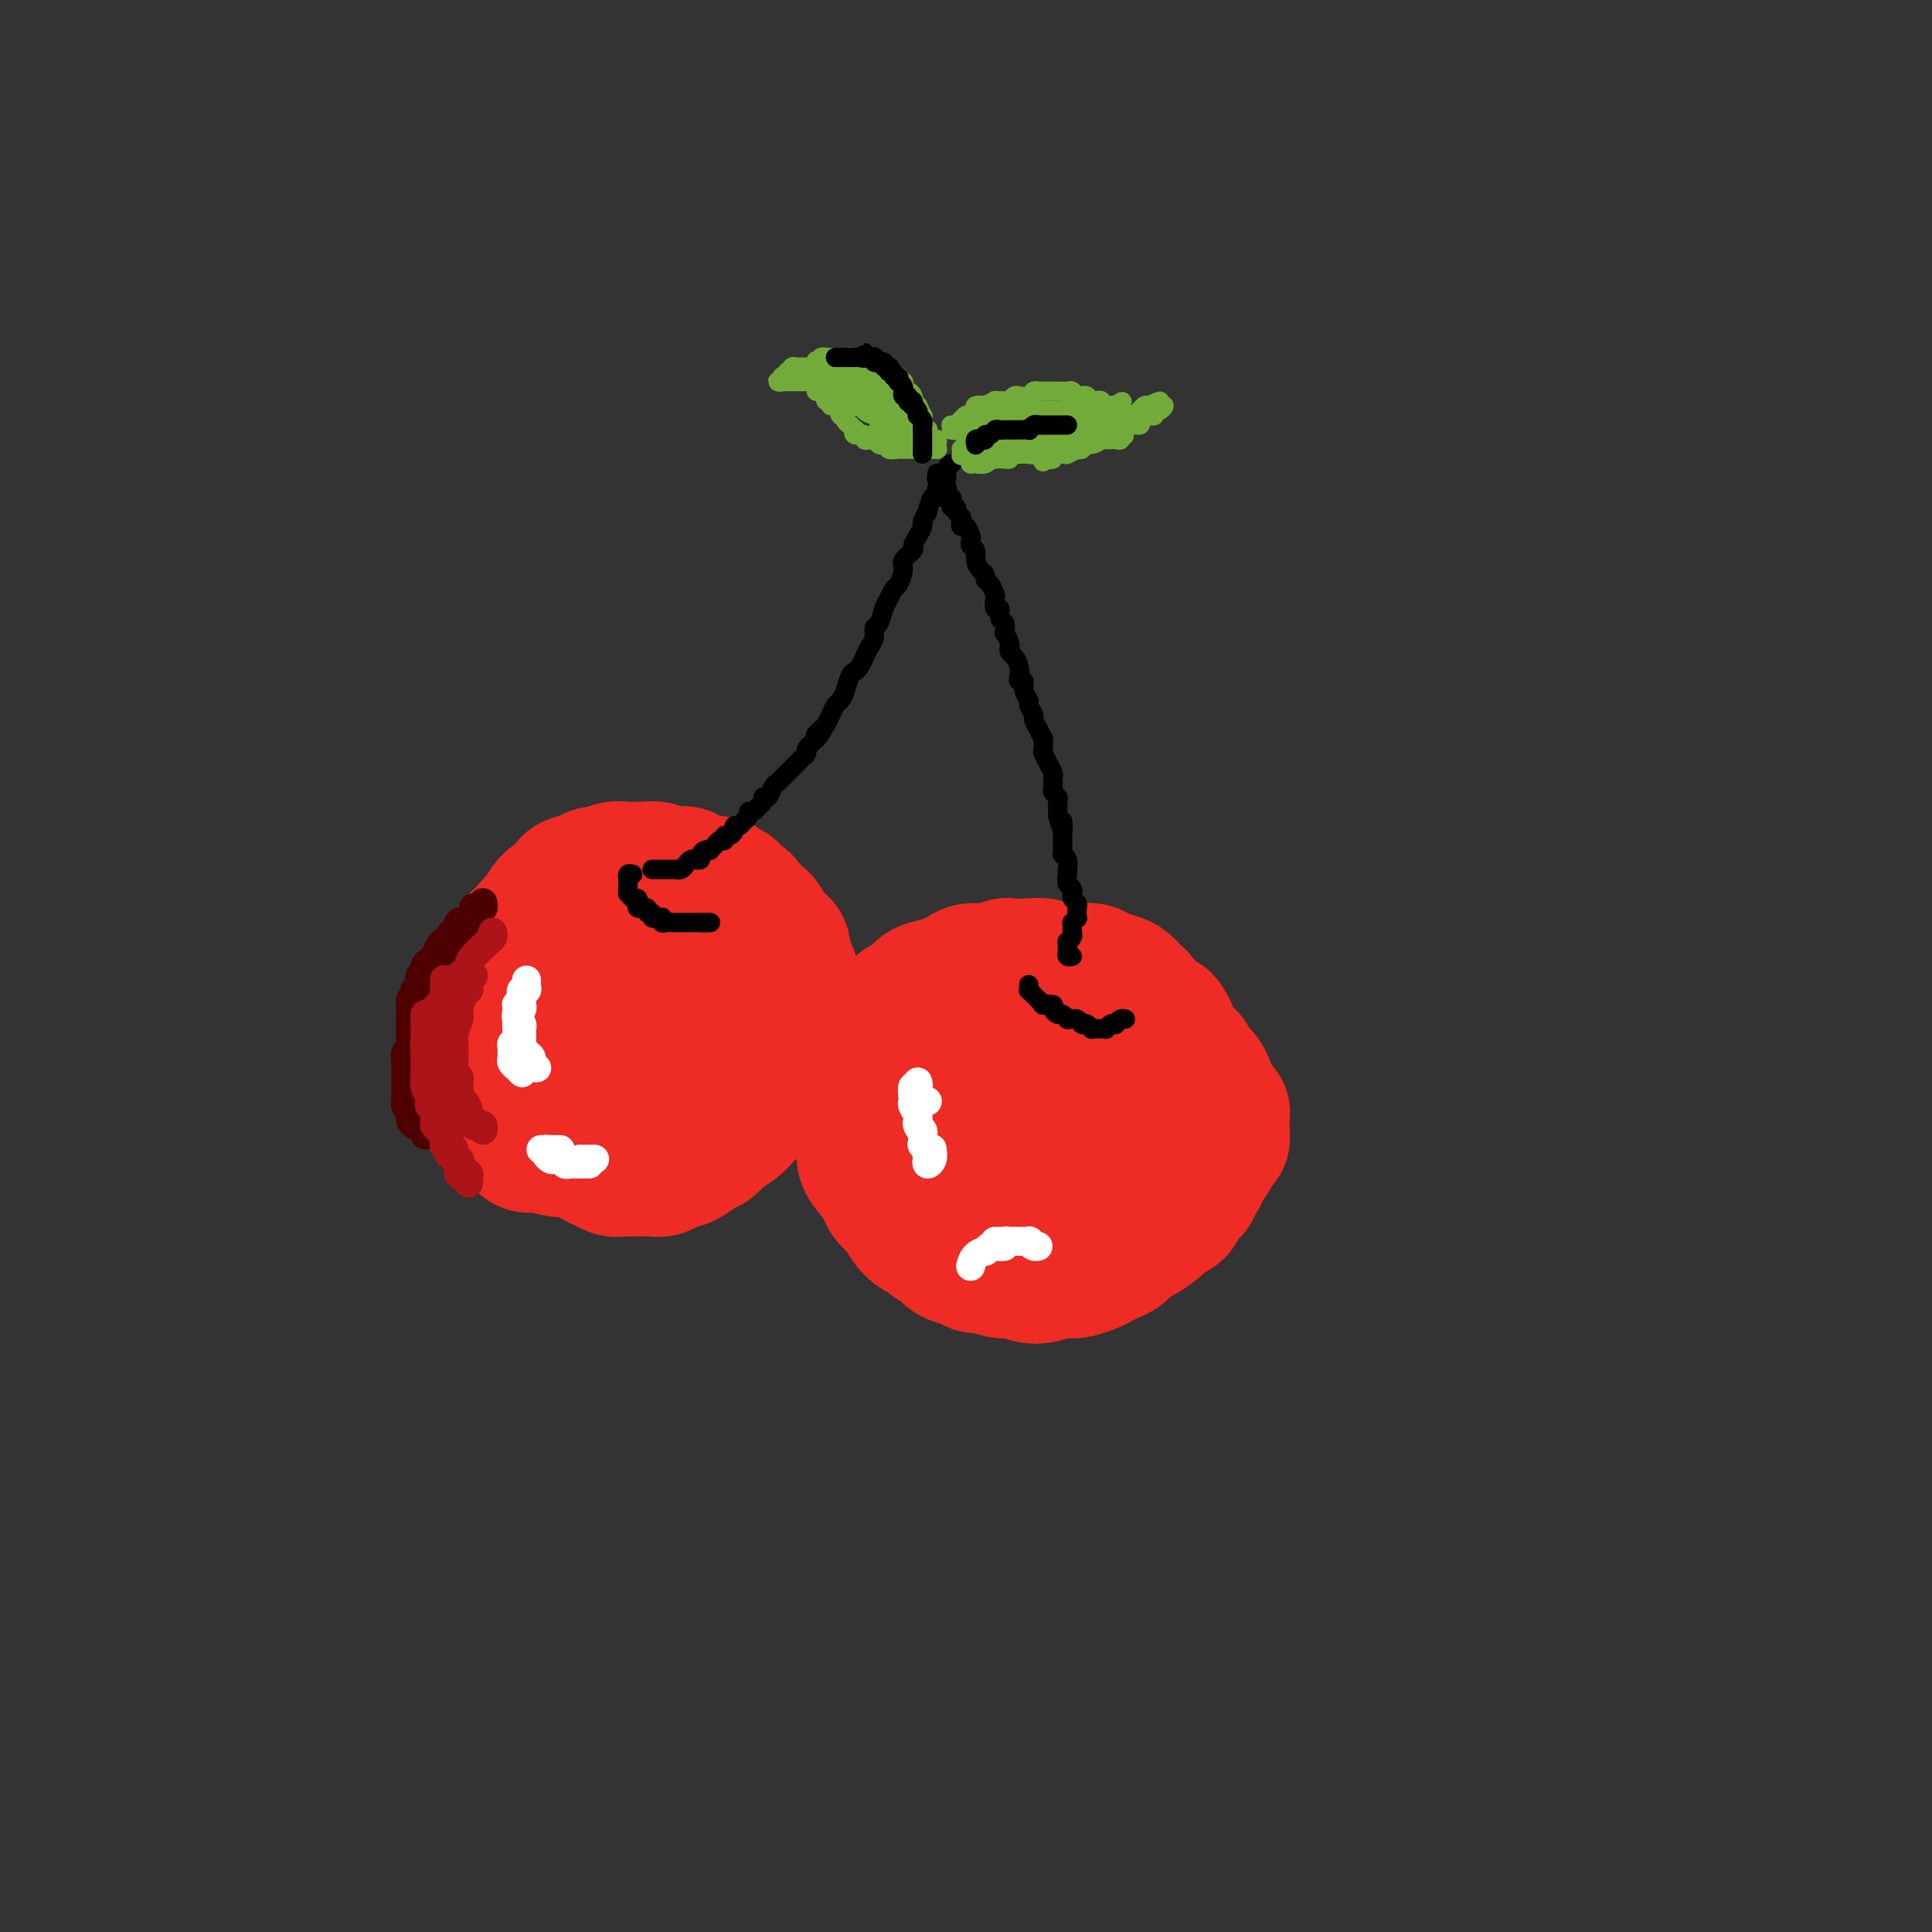 <svg viewBox='0 0 400 400' version='1.1' xmlns='http://www.w3.org/2000/svg' xmlns:xlink='http://www.w3.org/1999/xlink'><rect x="0" y="0" width="400" height="400" fill="#333333" stroke="none"/><g fill='none' stroke='#EE2B24' stroke-width='28' stroke-linecap='round' stroke-linejoin='round'><path d='M123,185c-0.446,0.423 -0.893,0.846 -1,1c-0.107,0.154 0.125,0.041 0,0c-0.125,-0.041 -0.607,-0.008 -1,0c-0.393,0.008 -0.698,-0.008 -1,0c-0.302,0.008 -0.602,0.041 -1,0c-0.398,-0.041 -0.894,-0.155 -1,0c-0.106,0.155 0.178,0.580 0,1c-0.178,0.420 -0.818,0.835 -1,1c-0.182,0.165 0.096,0.082 0,0c-0.096,-0.082 -0.564,-0.162 -1,0c-0.436,0.162 -0.839,0.564 -1,1c-0.161,0.436 -0.081,0.904 0,1c0.081,0.096 0.161,-0.182 0,0c-0.161,0.182 -0.564,0.822 -1,1c-0.436,0.178 -0.904,-0.106 -1,0c-0.096,0.106 0.181,0.602 0,1c-0.181,0.398 -0.818,0.698 -1,1c-0.182,0.302 0.092,0.606 0,1c-0.092,0.394 -0.551,0.879 -1,1c-0.449,0.121 -0.890,-0.122 -1,0c-0.110,0.122 0.110,0.610 0,1c-0.110,0.390 -0.551,0.681 -1,1c-0.449,0.319 -0.908,0.667 -1,1c-0.092,0.333 0.183,0.651 0,1c-0.183,0.349 -0.822,0.728 -1,1c-0.178,0.272 0.106,0.435 0,1c-0.106,0.565 -0.602,1.531 -1,2c-0.398,0.469 -0.699,0.440 -1,1c-0.301,0.560 -0.603,1.708 -1,2c-0.397,0.292 -0.891,-0.273 -1,0c-0.109,0.273 0.167,1.383 0,2c-0.167,0.617 -0.776,0.741 -1,1c-0.224,0.259 -0.064,0.651 0,1c0.064,0.349 0.031,0.653 0,1c-0.031,0.347 -0.061,0.737 0,1c0.061,0.263 0.212,0.398 0,1c-0.212,0.602 -0.789,1.671 -1,2c-0.211,0.329 -0.057,-0.081 0,0c0.057,0.081 0.015,0.652 0,1c-0.015,0.348 -0.004,0.473 0,1c0.004,0.527 0.001,1.454 0,2c-0.001,0.546 -0.001,0.709 0,1c0.001,0.291 0.004,0.708 0,1c-0.004,0.292 -0.015,0.459 0,1c0.015,0.541 0.055,1.455 0,2c-0.055,0.545 -0.207,0.720 0,1c0.207,0.280 0.773,0.667 1,1c0.227,0.333 0.115,0.614 0,1c-0.115,0.386 -0.234,0.877 0,1c0.234,0.123 0.822,-0.122 1,0c0.178,0.122 -0.054,0.611 0,1c0.054,0.389 0.395,0.678 1,1c0.605,0.322 1.475,0.678 2,1c0.525,0.322 0.704,0.612 1,1c0.296,0.388 0.709,0.875 1,1c0.291,0.125 0.459,-0.111 1,0c0.541,0.111 1.453,0.568 2,1c0.547,0.432 0.727,0.837 1,1c0.273,0.163 0.638,0.082 1,0c0.362,-0.082 0.723,-0.166 1,0c0.277,0.166 0.472,0.581 1,1c0.528,0.419 1.388,0.843 2,1c0.612,0.157 0.976,0.046 1,0c0.024,-0.046 -0.292,-0.026 0,0c0.292,0.026 1.192,0.059 2,0c0.808,-0.059 1.525,-0.208 2,0c0.475,0.208 0.707,0.774 1,1c0.293,0.226 0.646,0.113 1,0'/><path d='M124,238c2.768,0.928 1.189,0.248 1,0c-0.189,-0.248 1.014,-0.066 2,0c0.986,0.066 1.755,0.014 2,0c0.245,-0.014 -0.036,0.010 0,0c0.036,-0.010 0.387,-0.056 1,0c0.613,0.056 1.488,0.212 2,0c0.512,-0.212 0.662,-0.793 1,-1c0.338,-0.207 0.865,-0.040 1,0c0.135,0.040 -0.122,-0.046 0,0c0.122,0.046 0.624,0.223 1,0c0.376,-0.223 0.625,-0.848 1,-1c0.375,-0.152 0.874,0.167 1,0c0.126,-0.167 -0.121,-0.820 0,-1c0.121,-0.180 0.610,0.111 1,0c0.390,-0.111 0.682,-0.626 1,-1c0.318,-0.374 0.662,-0.606 1,-1c0.338,-0.394 0.669,-0.950 1,-1c0.331,-0.050 0.661,0.404 1,0c0.339,-0.404 0.687,-1.667 1,-2c0.313,-0.333 0.591,0.263 1,0c0.409,-0.263 0.950,-1.385 1,-2c0.050,-0.615 -0.389,-0.725 0,-1c0.389,-0.275 1.607,-0.716 2,-1c0.393,-0.284 -0.039,-0.410 0,-1c0.039,-0.590 0.550,-1.645 1,-2c0.450,-0.355 0.838,-0.011 1,0c0.162,0.011 0.096,-0.312 0,-1c-0.096,-0.688 -0.222,-1.742 0,-2c0.222,-0.258 0.792,0.282 1,0c0.208,-0.282 0.055,-1.384 0,-2c-0.055,-0.616 -0.011,-0.746 0,-1c0.011,-0.254 -0.011,-0.632 0,-1c0.011,-0.368 0.056,-0.728 0,-1c-0.056,-0.272 -0.211,-0.458 0,-1c0.211,-0.542 0.789,-1.441 1,-2c0.211,-0.559 0.056,-0.780 0,-1c-0.056,-0.220 -0.014,-0.440 0,-1c0.014,-0.560 0.000,-1.458 0,-2c-0.000,-0.542 0.014,-0.726 0,-1c-0.014,-0.274 -0.055,-0.637 0,-1c0.055,-0.363 0.207,-0.727 0,-1c-0.207,-0.273 -0.772,-0.454 -1,-1c-0.228,-0.546 -0.118,-1.456 0,-2c0.118,-0.544 0.243,-0.723 0,-1c-0.243,-0.277 -0.854,-0.653 -1,-1c-0.146,-0.347 0.172,-0.666 0,-1c-0.172,-0.334 -0.833,-0.682 -1,-1c-0.167,-0.318 0.161,-0.607 0,-1c-0.161,-0.393 -0.813,-0.889 -1,-1c-0.187,-0.111 0.089,0.164 0,0c-0.089,-0.164 -0.544,-0.766 -1,-1c-0.456,-0.234 -0.915,-0.100 -1,0c-0.085,0.100 0.203,0.168 0,0c-0.203,-0.168 -0.898,-0.571 -1,-1c-0.102,-0.429 0.390,-0.886 0,-1c-0.390,-0.114 -1.663,0.113 -2,0c-0.337,-0.113 0.260,-0.566 0,-1c-0.260,-0.434 -1.379,-0.848 -2,-1c-0.621,-0.152 -0.744,-0.041 -1,0c-0.256,0.041 -0.645,0.011 -1,0c-0.355,-0.011 -0.678,-0.003 -1,0c-0.322,0.003 -0.645,-0.000 -1,0c-0.355,0.000 -0.743,0.004 -1,0c-0.257,-0.004 -0.383,-0.015 -1,0c-0.617,0.015 -1.723,0.056 -2,0c-0.277,-0.056 0.277,-0.207 0,0c-0.277,0.207 -1.384,0.774 -2,1c-0.616,0.226 -0.743,0.113 -1,0c-0.257,-0.113 -0.646,-0.226 -1,0c-0.354,0.226 -0.672,0.792 -1,1c-0.328,0.208 -0.665,0.060 -1,0c-0.335,-0.060 -0.667,-0.030 -1,0'/><path d='M125,193c-3.091,0.398 -2.320,0.894 -2,1c0.320,0.106 0.187,-0.176 0,0c-0.187,0.176 -0.430,0.810 -1,1c-0.570,0.190 -1.467,-0.065 -2,0c-0.533,0.065 -0.702,0.451 -1,1c-0.298,0.549 -0.724,1.259 -1,2c-0.276,0.741 -0.403,1.511 -1,2c-0.597,0.489 -1.666,0.698 -2,1c-0.334,0.302 0.065,0.696 0,1c-0.065,0.304 -0.595,0.518 -1,1c-0.405,0.482 -0.686,1.231 -1,2c-0.314,0.769 -0.663,1.558 -1,2c-0.337,0.442 -0.664,0.537 -1,1c-0.336,0.463 -0.682,1.294 -1,2c-0.318,0.706 -0.607,1.288 -1,2c-0.393,0.712 -0.891,1.556 -1,2c-0.109,0.444 0.171,0.489 0,1c-0.171,0.511 -0.791,1.489 -1,2c-0.209,0.511 -0.005,0.556 0,1c0.005,0.444 -0.189,1.289 0,2c0.189,0.711 0.761,1.289 1,2c0.239,0.711 0.144,1.556 0,2c-0.144,0.444 -0.338,0.486 0,1c0.338,0.514 1.207,1.500 2,2c0.793,0.500 1.511,0.515 2,1c0.489,0.485 0.750,1.439 1,2c0.250,0.561 0.490,0.729 1,1c0.510,0.271 1.290,0.646 2,1c0.710,0.354 1.348,0.687 2,1c0.652,0.313 1.316,0.606 2,1c0.684,0.394 1.387,0.890 2,1c0.613,0.110 1.137,-0.166 2,0c0.863,0.166 2.067,0.773 3,1c0.933,0.227 1.597,0.075 2,0c0.403,-0.075 0.544,-0.071 1,0c0.456,0.071 1.225,0.211 2,0c0.775,-0.211 1.554,-0.774 2,-1c0.446,-0.226 0.557,-0.117 1,0c0.443,0.117 1.218,0.242 2,0c0.782,-0.242 1.572,-0.853 2,-1c0.428,-0.147 0.495,0.168 1,0c0.505,-0.168 1.449,-0.819 2,-1c0.551,-0.181 0.711,0.107 1,0c0.289,-0.107 0.708,-0.610 1,-1c0.292,-0.390 0.458,-0.667 1,-1c0.542,-0.333 1.459,-0.724 2,-1c0.541,-0.276 0.704,-0.439 1,-1c0.296,-0.561 0.723,-1.519 1,-2c0.277,-0.481 0.403,-0.485 1,-1c0.597,-0.515 1.666,-1.543 2,-2c0.334,-0.457 -0.068,-0.345 0,-1c0.068,-0.655 0.606,-2.076 1,-3c0.394,-0.924 0.646,-1.349 1,-2c0.354,-0.651 0.812,-1.526 1,-2c0.188,-0.474 0.107,-0.546 0,-1c-0.107,-0.454 -0.239,-1.292 0,-2c0.239,-0.708 0.848,-1.288 1,-2c0.152,-0.712 -0.154,-1.555 0,-2c0.154,-0.445 0.769,-0.490 1,-1c0.231,-0.510 0.077,-1.484 0,-2c-0.077,-0.516 -0.077,-0.574 0,-1c0.077,-0.426 0.231,-1.221 0,-2c-0.231,-0.779 -0.845,-1.542 -1,-2c-0.155,-0.458 0.151,-0.612 0,-1c-0.151,-0.388 -0.758,-1.010 -1,-2c-0.242,-0.990 -0.120,-2.349 0,-3c0.120,-0.651 0.239,-0.594 0,-1c-0.239,-0.406 -0.835,-1.275 -1,-2c-0.165,-0.725 0.100,-1.308 0,-2c-0.100,-0.692 -0.565,-1.494 -1,-2c-0.435,-0.506 -0.838,-0.716 -1,-1c-0.162,-0.284 -0.081,-0.642 0,-1'/><path d='M152,186c-0.948,-2.812 -0.816,-1.341 -1,-1c-0.184,0.341 -0.682,-0.448 -1,-1c-0.318,-0.552 -0.456,-0.866 -1,-1c-0.544,-0.134 -1.494,-0.087 -2,0c-0.506,0.087 -0.569,0.216 -1,0c-0.431,-0.216 -1.232,-0.776 -2,-1c-0.768,-0.224 -1.505,-0.113 -2,0c-0.495,0.113 -0.749,0.226 -1,0c-0.251,-0.226 -0.501,-0.793 -1,-1c-0.499,-0.207 -1.249,-0.056 -2,0c-0.751,0.056 -1.504,0.015 -2,0c-0.496,-0.015 -0.735,-0.004 -1,0c-0.265,0.004 -0.557,0.002 -1,0c-0.443,-0.002 -1.039,-0.003 -2,0c-0.961,0.003 -2.288,0.008 -3,0c-0.712,-0.008 -0.810,-0.031 -1,0c-0.190,0.031 -0.471,0.116 -1,0c-0.529,-0.116 -1.307,-0.434 -2,0c-0.693,0.434 -1.301,1.621 -2,2c-0.699,0.379 -1.488,-0.049 -2,0c-0.512,0.049 -0.748,0.577 -1,1c-0.252,0.423 -0.519,0.741 -1,1c-0.481,0.259 -1.175,0.457 -2,1c-0.825,0.543 -1.782,1.430 -2,2c-0.218,0.570 0.302,0.821 0,1c-0.302,0.179 -1.428,0.284 -2,1c-0.572,0.716 -0.591,2.041 -1,3c-0.409,0.959 -1.207,1.550 -2,2c-0.793,0.450 -1.579,0.758 -2,1c-0.421,0.242 -0.476,0.418 -1,1c-0.524,0.582 -1.516,1.569 -2,2c-0.484,0.431 -0.459,0.306 -1,1c-0.541,0.694 -1.647,2.206 -2,3c-0.353,0.794 0.048,0.870 0,1c-0.048,0.130 -0.546,0.314 -1,1c-0.454,0.686 -0.865,1.873 -1,3c-0.135,1.127 0.004,2.193 0,3c-0.004,0.807 -0.153,1.356 0,2c0.153,0.644 0.609,1.384 1,2c0.391,0.616 0.719,1.109 1,2c0.281,0.891 0.517,2.179 1,3c0.483,0.821 1.212,1.173 2,2c0.788,0.827 1.633,2.127 2,3c0.367,0.873 0.254,1.318 1,2c0.746,0.682 2.350,1.601 3,2c0.650,0.399 0.344,0.278 1,1c0.656,0.722 2.273,2.286 3,3c0.727,0.714 0.565,0.576 1,1c0.435,0.424 1.467,1.409 2,2c0.533,0.591 0.566,0.789 1,1c0.434,0.211 1.270,0.435 2,1c0.730,0.565 1.353,1.472 2,2c0.647,0.528 1.318,0.677 2,1c0.682,0.323 1.376,0.819 2,1c0.624,0.181 1.178,0.045 2,0c0.822,-0.045 1.914,0.000 3,0c1.086,-0.000 2.167,-0.045 3,0c0.833,0.045 1.417,0.182 2,0c0.583,-0.182 1.167,-0.682 2,-1c0.833,-0.318 1.917,-0.455 3,-1c1.083,-0.545 2.164,-1.498 3,-2c0.836,-0.502 1.428,-0.554 2,-1c0.572,-0.446 1.126,-1.287 2,-2c0.874,-0.713 2.069,-1.297 3,-2c0.931,-0.703 1.597,-1.524 2,-2c0.403,-0.476 0.542,-0.606 1,-1c0.458,-0.394 1.236,-1.051 2,-2c0.764,-0.949 1.514,-2.188 2,-3c0.486,-0.812 0.708,-1.195 1,-2c0.292,-0.805 0.656,-2.030 1,-3c0.344,-0.970 0.670,-1.684 1,-2c0.330,-0.316 0.666,-0.233 1,-1c0.334,-0.767 0.667,-2.383 1,-4'/><path d='M164,213c1.856,-3.675 0.495,-2.861 0,-3c-0.495,-0.139 -0.123,-1.230 0,-2c0.123,-0.770 -0.004,-1.218 0,-2c0.004,-0.782 0.139,-1.899 0,-3c-0.139,-1.101 -0.552,-2.187 -1,-3c-0.448,-0.813 -0.931,-1.355 -1,-2c-0.069,-0.645 0.277,-1.394 0,-2c-0.277,-0.606 -1.175,-1.069 -2,-2c-0.825,-0.931 -1.577,-2.329 -2,-3c-0.423,-0.671 -0.518,-0.613 -1,-1c-0.482,-0.387 -1.350,-1.218 -2,-2c-0.650,-0.782 -1.082,-1.515 -2,-2c-0.918,-0.485 -2.323,-0.722 -3,-1c-0.677,-0.278 -0.625,-0.596 -1,-1c-0.375,-0.404 -1.178,-0.893 -2,-1c-0.822,-0.107 -1.664,0.166 -3,0c-1.336,-0.166 -3.167,-0.773 -4,-1c-0.833,-0.227 -0.667,-0.075 -1,0c-0.333,0.075 -1.166,0.072 -2,0c-0.834,-0.072 -1.669,-0.212 -3,0c-1.331,0.212 -3.157,0.778 -4,1c-0.843,0.222 -0.701,0.102 -1,0c-0.299,-0.102 -1.038,-0.187 -2,0c-0.962,0.187 -2.147,0.644 -3,1c-0.853,0.356 -1.372,0.609 -2,1c-0.628,0.391 -1.363,0.920 -2,1c-0.637,0.080 -1.177,-0.287 -2,0c-0.823,0.287 -1.929,1.229 -3,2c-1.071,0.771 -2.107,1.370 -3,2c-0.893,0.630 -1.643,1.290 -2,2c-0.357,0.710 -0.319,1.468 -1,2c-0.681,0.532 -2.079,0.836 -3,2c-0.921,1.164 -1.364,3.186 -2,4c-0.636,0.814 -1.467,0.419 -2,1c-0.533,0.581 -0.770,2.138 -1,3c-0.230,0.862 -0.454,1.030 -1,2c-0.546,0.970 -1.415,2.742 -2,4c-0.585,1.258 -0.886,2.003 -1,3c-0.114,0.997 -0.042,2.245 0,3c0.042,0.755 0.052,1.016 0,2c-0.052,0.984 -0.167,2.690 0,4c0.167,1.310 0.615,2.225 1,3c0.385,0.775 0.708,1.411 1,2c0.292,0.589 0.553,1.132 1,2c0.447,0.868 1.080,2.059 2,3c0.920,0.941 2.126,1.630 3,2c0.874,0.370 1.417,0.421 2,1c0.583,0.579 1.207,1.687 2,2c0.793,0.313 1.756,-0.168 3,0c1.244,0.168 2.768,0.985 4,1c1.232,0.015 2.171,-0.774 3,-1c0.829,-0.226 1.548,0.109 3,0c1.452,-0.109 3.639,-0.662 5,-1c1.361,-0.338 1.897,-0.462 3,-1c1.103,-0.538 2.771,-1.491 4,-2c1.229,-0.509 2.017,-0.574 3,-1c0.983,-0.426 2.162,-1.212 3,-2c0.838,-0.788 1.337,-1.576 2,-2c0.663,-0.424 1.492,-0.483 2,-1c0.508,-0.517 0.695,-1.491 1,-2c0.305,-0.509 0.727,-0.554 1,-1c0.273,-0.446 0.398,-1.295 1,-2c0.602,-0.705 1.682,-1.267 2,-2c0.318,-0.733 -0.125,-1.639 0,-2c0.125,-0.361 0.818,-0.179 1,-1c0.182,-0.821 -0.147,-2.645 0,-4c0.147,-1.355 0.772,-2.239 1,-3c0.228,-0.761 0.061,-1.397 0,-2c-0.061,-0.603 -0.016,-1.173 0,-2c0.016,-0.827 0.004,-1.912 0,-3c-0.004,-1.088 -0.001,-2.177 0,-3c0.001,-0.823 0.000,-1.378 0,-2c-0.000,-0.622 -0.000,-1.311 0,-2'/><path d='M151,196c-0.087,-3.611 -0.806,-2.137 -1,-2c-0.194,0.137 0.136,-1.062 0,-2c-0.136,-0.938 -0.740,-1.613 -1,-2c-0.260,-0.387 -0.178,-0.485 0,-1c0.178,-0.515 0.452,-1.447 0,-2c-0.452,-0.553 -1.631,-0.725 -2,-1c-0.369,-0.275 0.070,-0.652 0,-1c-0.070,-0.348 -0.650,-0.668 -1,-1c-0.350,-0.332 -0.469,-0.676 -1,-1c-0.531,-0.324 -1.474,-0.626 -2,-1c-0.526,-0.374 -0.635,-0.818 -1,-1c-0.365,-0.182 -0.986,-0.101 -2,0c-1.014,0.101 -2.420,0.224 -3,0c-0.580,-0.224 -0.333,-0.793 -1,-1c-0.667,-0.207 -2.247,-0.051 -3,0c-0.753,0.051 -0.677,-0.001 -1,0c-0.323,0.001 -1.044,0.056 -2,0c-0.956,-0.056 -2.148,-0.223 -3,0c-0.852,0.223 -1.365,0.837 -2,1c-0.635,0.163 -1.391,-0.126 -2,0c-0.609,0.126 -1.070,0.667 -2,1c-0.930,0.333 -2.328,0.460 -3,1c-0.672,0.540 -0.616,1.495 -1,2c-0.384,0.505 -1.206,0.559 -2,1c-0.794,0.441 -1.560,1.268 -2,2c-0.440,0.732 -0.556,1.368 -1,2c-0.444,0.632 -1.218,1.261 -2,2c-0.782,0.739 -1.572,1.588 -2,2c-0.428,0.412 -0.493,0.388 -1,1c-0.507,0.612 -1.457,1.859 -2,3c-0.543,1.141 -0.681,2.177 -1,3c-0.319,0.823 -0.820,1.434 -1,2c-0.180,0.566 -0.040,1.086 0,2c0.040,0.914 -0.020,2.222 0,3c0.020,0.778 0.120,1.026 0,2c-0.120,0.974 -0.461,2.673 0,4c0.461,1.327 1.724,2.281 2,3c0.276,0.719 -0.436,1.204 0,2c0.436,0.796 2.021,1.904 3,3c0.979,1.096 1.354,2.181 2,3c0.646,0.819 1.563,1.371 2,2c0.437,0.629 0.394,1.334 1,2c0.606,0.666 1.860,1.291 3,2c1.140,0.709 2.167,1.500 3,2c0.833,0.500 1.473,0.708 2,1c0.527,0.292 0.941,0.666 2,1c1.059,0.334 2.765,0.626 4,1c1.235,0.374 2.001,0.829 3,1c0.999,0.171 2.230,0.057 3,0c0.770,-0.057 1.078,-0.057 2,0c0.922,0.057 2.460,0.170 4,0c1.540,-0.170 3.084,-0.622 4,-1c0.916,-0.378 1.205,-0.683 2,-1c0.795,-0.317 2.096,-0.648 3,-1c0.904,-0.352 1.412,-0.725 2,-1c0.588,-0.275 1.257,-0.453 2,-1c0.743,-0.547 1.561,-1.464 2,-2c0.439,-0.536 0.500,-0.692 1,-1c0.500,-0.308 1.440,-0.767 2,-1c0.560,-0.233 0.741,-0.240 1,-1c0.259,-0.760 0.595,-2.271 1,-3c0.405,-0.729 0.879,-0.674 1,-1c0.121,-0.326 -0.112,-1.032 0,-2c0.112,-0.968 0.567,-2.197 1,-3c0.433,-0.803 0.844,-1.178 1,-2c0.156,-0.822 0.057,-2.089 0,-3c-0.057,-0.911 -0.072,-1.466 0,-2c0.072,-0.534 0.230,-1.048 0,-2c-0.230,-0.952 -0.849,-2.341 -1,-3c-0.151,-0.659 0.166,-0.589 0,-1c-0.166,-0.411 -0.814,-1.303 -1,-2c-0.186,-0.697 0.090,-1.199 0,-2c-0.090,-0.801 -0.545,-1.900 -1,-3'/><path d='M159,198c-0.866,-2.739 -1.531,-2.085 -2,-2c-0.469,0.085 -0.742,-0.397 -1,-1c-0.258,-0.603 -0.502,-1.328 -1,-2c-0.498,-0.672 -1.249,-1.293 -2,-2c-0.751,-0.707 -1.503,-1.500 -2,-2c-0.497,-0.500 -0.738,-0.709 -1,-1c-0.262,-0.291 -0.546,-0.666 -1,-1c-0.454,-0.334 -1.079,-0.626 -2,-1c-0.921,-0.374 -2.137,-0.828 -3,-1c-0.863,-0.172 -1.372,-0.061 -2,0c-0.628,0.061 -1.376,0.072 -2,0c-0.624,-0.072 -1.124,-0.226 -2,0c-0.876,0.226 -2.128,0.833 -3,1c-0.872,0.167 -1.364,-0.105 -2,0c-0.636,0.105 -1.416,0.587 -2,1c-0.584,0.413 -0.971,0.757 -2,1c-1.029,0.243 -2.698,0.384 -4,1c-1.302,0.616 -2.236,1.708 -3,2c-0.764,0.292 -1.356,-0.217 -2,0c-0.644,0.217 -1.339,1.161 -2,2c-0.661,0.839 -1.286,1.574 -2,2c-0.714,0.426 -1.516,0.542 -2,1c-0.484,0.458 -0.651,1.259 -1,2c-0.349,0.741 -0.879,1.423 -1,2c-0.121,0.577 0.167,1.048 0,2c-0.167,0.952 -0.788,2.384 -1,3c-0.212,0.616 -0.015,0.417 0,1c0.015,0.583 -0.153,1.950 0,3c0.153,1.050 0.626,1.784 1,3c0.374,1.216 0.647,2.915 1,4c0.353,1.085 0.785,1.556 1,2c0.215,0.444 0.213,0.862 1,2c0.787,1.138 2.365,2.995 3,4c0.635,1.005 0.329,1.157 1,2c0.671,0.843 2.319,2.376 3,3c0.681,0.624 0.394,0.339 1,1c0.606,0.661 2.106,2.268 3,3c0.894,0.732 1.184,0.589 2,1c0.816,0.411 2.158,1.375 3,2c0.842,0.625 1.184,0.909 2,1c0.816,0.091 2.105,-0.013 3,0c0.895,0.013 1.394,0.141 2,0c0.606,-0.141 1.318,-0.553 2,-1c0.682,-0.447 1.335,-0.931 2,-1c0.665,-0.069 1.343,0.275 2,0c0.657,-0.275 1.294,-1.171 2,-2c0.706,-0.829 1.481,-1.590 2,-2c0.519,-0.410 0.783,-0.467 1,-1c0.217,-0.533 0.388,-1.542 1,-2c0.612,-0.458 1.666,-0.366 2,-1c0.334,-0.634 -0.050,-1.994 0,-3c0.050,-1.006 0.536,-1.659 1,-2c0.464,-0.341 0.908,-0.370 1,-1c0.092,-0.630 -0.168,-1.862 0,-3c0.168,-1.138 0.764,-2.182 1,-3c0.236,-0.818 0.112,-1.411 0,-2c-0.112,-0.589 -0.212,-1.173 0,-2c0.212,-0.827 0.737,-1.897 1,-3c0.263,-1.103 0.264,-2.238 0,-3c-0.264,-0.762 -0.791,-1.149 -1,-2c-0.209,-0.851 -0.098,-2.165 0,-3c0.098,-0.835 0.185,-1.193 0,-2c-0.185,-0.807 -0.641,-2.065 -1,-3c-0.359,-0.935 -0.621,-1.547 -1,-2c-0.379,-0.453 -0.875,-0.748 -1,-1c-0.125,-0.252 0.122,-0.463 0,-1c-0.122,-0.537 -0.613,-1.402 -1,-2c-0.387,-0.598 -0.670,-0.931 -1,-1c-0.330,-0.069 -0.707,0.125 -1,0c-0.293,-0.125 -0.501,-0.570 -1,-1c-0.499,-0.430 -1.288,-0.847 -2,-1c-0.712,-0.153 -1.346,-0.044 -2,0c-0.654,0.044 -1.327,0.022 -2,0'/><path d='M142,186c-1.705,-0.506 -1.468,-0.272 -2,0c-0.532,0.272 -1.835,0.583 -3,1c-1.165,0.417 -2.194,0.942 -3,1c-0.806,0.058 -1.391,-0.349 -2,0c-0.609,0.349 -1.243,1.455 -2,2c-0.757,0.545 -1.637,0.529 -3,1c-1.363,0.471 -3.210,1.428 -4,2c-0.790,0.572 -0.523,0.758 -1,1c-0.477,0.242 -1.697,0.540 -2,1c-0.303,0.460 0.309,1.082 0,2c-0.309,0.918 -1.541,2.131 -2,3c-0.459,0.869 -0.144,1.392 0,2c0.144,0.608 0.118,1.300 0,2c-0.118,0.700 -0.327,1.409 0,2c0.327,0.591 1.190,1.064 2,2c0.810,0.936 1.568,2.336 2,3c0.432,0.664 0.540,0.594 1,1c0.460,0.406 1.274,1.288 2,2c0.726,0.712 1.364,1.252 2,2c0.636,0.748 1.270,1.703 2,2c0.730,0.297 1.558,-0.063 2,0c0.442,0.063 0.499,0.550 1,1c0.501,0.450 1.445,0.863 2,1c0.555,0.137 0.722,-0.001 1,0c0.278,0.001 0.667,0.142 1,0c0.333,-0.142 0.611,-0.567 1,-1c0.389,-0.433 0.889,-0.875 1,-1c0.111,-0.125 -0.166,0.066 0,0c0.166,-0.066 0.776,-0.388 1,-1c0.224,-0.612 0.061,-1.515 0,-2c-0.061,-0.485 -0.019,-0.554 0,-1c0.019,-0.446 0.015,-1.269 0,-2c-0.015,-0.731 -0.042,-1.369 0,-2c0.042,-0.631 0.152,-1.253 0,-2c-0.152,-0.747 -0.566,-1.618 -1,-2c-0.434,-0.382 -0.887,-0.276 -1,-1c-0.113,-0.724 0.114,-2.279 0,-3c-0.114,-0.721 -0.570,-0.609 -1,-1c-0.430,-0.391 -0.834,-1.286 -1,-2c-0.166,-0.714 -0.093,-1.246 0,-2c0.093,-0.754 0.206,-1.730 0,-2c-0.206,-0.270 -0.732,0.166 -1,0c-0.268,-0.166 -0.278,-0.932 0,-1c0.278,-0.068 0.845,0.563 1,1c0.155,0.437 -0.102,0.680 0,1c0.102,0.320 0.563,0.718 1,1c0.437,0.282 0.849,0.447 1,1c0.151,0.553 0.040,1.495 0,2c-0.040,0.505 -0.011,0.572 0,1c0.011,0.428 0.003,1.218 0,2c-0.003,0.782 -0.000,1.558 0,2c0.000,0.442 -0.003,0.552 0,1c0.003,0.448 0.011,1.234 0,2c-0.011,0.766 -0.040,1.512 0,2c0.040,0.488 0.150,0.719 0,1c-0.150,0.281 -0.561,0.612 -1,1c-0.439,0.388 -0.905,0.833 -1,1c-0.095,0.167 0.181,0.056 0,0c-0.181,-0.056 -0.819,-0.057 -1,0c-0.181,0.057 0.095,0.171 0,0c-0.095,-0.171 -0.561,-0.626 -1,-1c-0.439,-0.374 -0.849,-0.667 -1,-1c-0.151,-0.333 -0.041,-0.705 0,-1c0.041,-0.295 0.014,-0.513 0,-1c-0.014,-0.487 -0.014,-1.244 0,-2c0.014,-0.756 0.042,-1.511 0,-2c-0.042,-0.489 -0.155,-0.711 0,-1c0.155,-0.289 0.577,-0.644 1,-1'/><path d='M133,203c0.398,-1.643 0.894,-1.749 1,-2c0.106,-0.251 -0.179,-0.645 0,-1c0.179,-0.355 0.823,-0.670 1,-1c0.177,-0.330 -0.111,-0.674 0,-1c0.111,-0.326 0.622,-0.634 1,-1c0.378,-0.366 0.623,-0.789 1,-1c0.377,-0.211 0.886,-0.211 1,0c0.114,0.211 -0.167,0.633 0,1c0.167,0.367 0.781,0.680 1,1c0.219,0.320 0.043,0.649 0,1c-0.043,0.351 0.049,0.725 0,1c-0.049,0.275 -0.237,0.452 0,1c0.237,0.548 0.899,1.466 1,2c0.101,0.534 -0.357,0.682 0,1c0.357,0.318 1.531,0.805 2,1c0.469,0.195 0.235,0.097 0,0'/><path d='M232,208c-0.215,0.001 -0.429,0.001 -1,0c-0.571,-0.001 -1.497,-0.004 -2,0c-0.503,0.004 -0.581,0.015 -1,0c-0.419,-0.015 -1.179,-0.056 -2,0c-0.821,0.056 -1.705,0.210 -3,0c-1.295,-0.210 -3.002,-0.784 -4,-1c-0.998,-0.216 -1.286,-0.074 -2,0c-0.714,0.074 -1.854,0.079 -3,0c-1.146,-0.079 -2.299,-0.243 -3,0c-0.701,0.243 -0.949,0.893 -2,1c-1.051,0.107 -2.905,-0.330 -4,0c-1.095,0.330 -1.431,1.425 -2,2c-0.569,0.575 -1.370,0.629 -2,1c-0.630,0.371 -1.089,1.060 -2,2c-0.911,0.940 -2.272,2.132 -3,3c-0.728,0.868 -0.821,1.412 -1,2c-0.179,0.588 -0.443,1.222 -1,2c-0.557,0.778 -1.407,1.702 -2,3c-0.593,1.298 -0.929,2.972 -1,4c-0.071,1.028 0.125,1.412 0,2c-0.125,0.588 -0.569,1.380 -1,2c-0.431,0.620 -0.848,1.067 -1,2c-0.152,0.933 -0.041,2.351 0,3c0.041,0.649 0.010,0.530 0,1c-0.010,0.470 0.000,1.530 0,2c-0.000,0.470 -0.011,0.351 0,1c0.011,0.649 0.044,2.065 0,3c-0.044,0.935 -0.166,1.387 0,2c0.166,0.613 0.621,1.387 1,2c0.379,0.613 0.683,1.067 1,2c0.317,0.933 0.646,2.346 1,3c0.354,0.654 0.732,0.547 1,1c0.268,0.453 0.424,1.464 1,2c0.576,0.536 1.571,0.596 2,1c0.429,0.404 0.292,1.151 1,2c0.708,0.849 2.262,1.801 3,2c0.738,0.199 0.659,-0.354 1,0c0.341,0.354 1.102,1.615 2,2c0.898,0.385 1.934,-0.106 3,0c1.066,0.106 2.162,0.809 3,1c0.838,0.191 1.418,-0.131 2,0c0.582,0.131 1.166,0.715 2,1c0.834,0.285 1.918,0.269 3,0c1.082,-0.269 2.163,-0.793 3,-1c0.837,-0.207 1.432,-0.097 2,0c0.568,0.097 1.111,0.182 2,0c0.889,-0.182 2.125,-0.630 3,-1c0.875,-0.370 1.388,-0.661 2,-1c0.612,-0.339 1.324,-0.725 2,-1c0.676,-0.275 1.317,-0.440 2,-1c0.683,-0.560 1.409,-1.516 2,-2c0.591,-0.484 1.046,-0.495 2,-1c0.954,-0.505 2.406,-1.506 3,-2c0.594,-0.494 0.330,-0.483 1,-1c0.670,-0.517 2.274,-1.561 3,-2c0.726,-0.439 0.576,-0.274 1,-1c0.424,-0.726 1.424,-2.344 2,-3c0.576,-0.656 0.728,-0.351 1,-1c0.272,-0.649 0.665,-2.252 1,-3c0.335,-0.748 0.612,-0.641 1,-1c0.388,-0.359 0.888,-1.184 1,-2c0.112,-0.816 -0.165,-1.622 0,-2c0.165,-0.378 0.772,-0.327 1,-1c0.228,-0.673 0.077,-2.071 0,-3c-0.077,-0.929 -0.080,-1.390 0,-2c0.080,-0.610 0.243,-1.371 0,-2c-0.243,-0.629 -0.890,-1.128 -1,-2c-0.110,-0.872 0.318,-2.119 0,-3c-0.318,-0.881 -1.384,-1.396 -2,-2c-0.616,-0.604 -0.784,-1.296 -1,-2c-0.216,-0.704 -0.481,-1.420 -1,-2c-0.519,-0.580 -1.291,-1.023 -2,-2c-0.709,-0.977 -1.354,-2.489 -2,-4'/><path d='M242,213c-1.539,-2.760 -0.888,-1.161 -1,-1c-0.112,0.161 -0.989,-1.118 -2,-2c-1.011,-0.882 -2.158,-1.367 -3,-2c-0.842,-0.633 -1.379,-1.412 -2,-2c-0.621,-0.588 -1.325,-0.984 -2,-1c-0.675,-0.016 -1.322,0.349 -2,0c-0.678,-0.349 -1.388,-1.413 -2,-2c-0.612,-0.587 -1.126,-0.697 -2,-1c-0.874,-0.303 -2.108,-0.799 -3,-1c-0.892,-0.201 -1.441,-0.106 -2,0c-0.559,0.106 -1.127,0.224 -2,0c-0.873,-0.224 -2.050,-0.788 -3,-1c-0.950,-0.212 -1.672,-0.072 -3,0c-1.328,0.072 -3.262,0.075 -4,0c-0.738,-0.075 -0.280,-0.227 -1,0c-0.720,0.227 -2.618,0.835 -4,1c-1.382,0.165 -2.247,-0.111 -3,0c-0.753,0.111 -1.395,0.611 -2,1c-0.605,0.389 -1.173,0.667 -2,1c-0.827,0.333 -1.912,0.721 -3,1c-1.088,0.279 -2.178,0.449 -3,1c-0.822,0.551 -1.377,1.484 -2,2c-0.623,0.516 -1.314,0.614 -2,1c-0.686,0.386 -1.368,1.061 -2,2c-0.632,0.939 -1.216,2.141 -2,3c-0.784,0.859 -1.769,1.374 -2,2c-0.231,0.626 0.292,1.361 0,2c-0.292,0.639 -1.399,1.182 -2,2c-0.601,0.818 -0.698,1.913 -1,3c-0.302,1.087 -0.810,2.168 -1,3c-0.190,0.832 -0.061,1.415 0,2c0.061,0.585 0.053,1.171 0,2c-0.053,0.829 -0.152,1.901 0,3c0.152,1.099 0.555,2.223 1,3c0.445,0.777 0.930,1.205 1,2c0.070,0.795 -0.277,1.955 0,3c0.277,1.045 1.176,1.974 2,3c0.824,1.026 1.571,2.148 2,3c0.429,0.852 0.539,1.432 1,2c0.461,0.568 1.274,1.122 2,2c0.726,0.878 1.363,2.080 2,3c0.637,0.920 1.272,1.560 2,2c0.728,0.440 1.550,0.681 2,1c0.450,0.319 0.529,0.716 1,1c0.471,0.284 1.333,0.453 2,1c0.667,0.547 1.140,1.471 2,2c0.860,0.529 2.107,0.664 3,1c0.893,0.336 1.432,0.875 2,1c0.568,0.125 1.164,-0.163 2,0c0.836,0.163 1.914,0.776 3,1c1.086,0.224 2.182,0.060 3,0c0.818,-0.060 1.357,-0.016 2,0c0.643,0.016 1.390,0.005 2,0c0.610,-0.005 1.083,-0.004 2,0c0.917,0.004 2.277,0.013 3,0c0.723,-0.013 0.808,-0.046 1,0c0.192,0.046 0.489,0.172 1,0c0.511,-0.172 1.235,-0.641 2,-1c0.765,-0.359 1.570,-0.606 2,-1c0.430,-0.394 0.486,-0.934 1,-1c0.514,-0.066 1.486,0.343 2,0c0.514,-0.343 0.571,-1.437 1,-2c0.429,-0.563 1.232,-0.595 2,-1c0.768,-0.405 1.501,-1.182 2,-2c0.499,-0.818 0.764,-1.675 1,-2c0.236,-0.325 0.445,-0.118 1,-1c0.555,-0.882 1.457,-2.854 2,-4c0.543,-1.146 0.727,-1.465 1,-2c0.273,-0.535 0.634,-1.284 1,-2c0.366,-0.716 0.737,-1.398 1,-2c0.263,-0.602 0.417,-1.124 1,-2c0.583,-0.876 1.595,-2.108 2,-3c0.405,-0.892 0.202,-1.446 0,-2'/><path d='M243,235c1.487,-3.472 0.203,-2.151 0,-2c-0.203,0.151 0.674,-0.867 1,-2c0.326,-1.133 0.102,-2.380 0,-3c-0.102,-0.620 -0.083,-0.614 0,-1c0.083,-0.386 0.231,-1.166 0,-2c-0.231,-0.834 -0.839,-1.723 -1,-3c-0.161,-1.277 0.127,-2.942 0,-4c-0.127,-1.058 -0.668,-1.510 -1,-2c-0.332,-0.490 -0.455,-1.019 -1,-2c-0.545,-0.981 -1.511,-2.413 -2,-3c-0.489,-0.587 -0.500,-0.328 -1,-1c-0.500,-0.672 -1.489,-2.274 -2,-3c-0.511,-0.726 -0.545,-0.577 -1,-1c-0.455,-0.423 -1.333,-1.420 -2,-2c-0.667,-0.580 -1.125,-0.744 -2,-1c-0.875,-0.256 -2.167,-0.604 -3,-1c-0.833,-0.396 -1.207,-0.839 -2,-1c-0.793,-0.161 -2.007,-0.040 -3,0c-0.993,0.040 -1.766,-0.001 -3,0c-1.234,0.001 -2.929,0.046 -4,0c-1.071,-0.046 -1.519,-0.182 -2,0c-0.481,0.182 -0.995,0.682 -2,1c-1.005,0.318 -2.499,0.454 -4,1c-1.501,0.546 -3.008,1.501 -4,2c-0.992,0.499 -1.469,0.542 -2,1c-0.531,0.458 -1.115,1.329 -2,2c-0.885,0.671 -2.069,1.140 -3,2c-0.931,0.860 -1.607,2.110 -2,3c-0.393,0.890 -0.501,1.421 -1,2c-0.499,0.579 -1.388,1.207 -2,2c-0.612,0.793 -0.945,1.751 -1,3c-0.055,1.249 0.170,2.787 0,4c-0.170,1.213 -0.736,2.100 -1,3c-0.264,0.900 -0.227,1.815 0,3c0.227,1.185 0.645,2.642 1,4c0.355,1.358 0.646,2.618 1,4c0.354,1.382 0.770,2.888 1,4c0.230,1.112 0.274,1.832 1,3c0.726,1.168 2.132,2.784 3,4c0.868,1.216 1.197,2.031 2,3c0.803,0.969 2.082,2.093 3,3c0.918,0.907 1.477,1.598 2,2c0.523,0.402 1.010,0.516 2,1c0.990,0.484 2.483,1.338 4,2c1.517,0.662 3.057,1.132 4,1c0.943,-0.132 1.288,-0.864 2,-1c0.712,-0.136 1.790,0.325 3,0c1.210,-0.325 2.551,-1.437 4,-2c1.449,-0.563 3.005,-0.578 4,-1c0.995,-0.422 1.428,-1.250 2,-2c0.572,-0.750 1.281,-1.422 2,-2c0.719,-0.578 1.447,-1.064 2,-2c0.553,-0.936 0.933,-2.323 1,-3c0.067,-0.677 -0.177,-0.643 0,-1c0.177,-0.357 0.776,-1.106 1,-2c0.224,-0.894 0.075,-1.933 0,-3c-0.075,-1.067 -0.075,-2.160 0,-3c0.075,-0.840 0.223,-1.426 0,-2c-0.223,-0.574 -0.819,-1.137 -1,-2c-0.181,-0.863 0.054,-2.026 0,-3c-0.054,-0.974 -0.398,-1.758 -1,-3c-0.602,-1.242 -1.464,-2.941 -2,-4c-0.536,-1.059 -0.747,-1.479 -1,-2c-0.253,-0.521 -0.550,-1.143 -1,-2c-0.450,-0.857 -1.054,-1.950 -2,-3c-0.946,-1.050 -2.233,-2.057 -3,-3c-0.767,-0.943 -1.014,-1.823 -1,-2c0.014,-0.177 0.287,0.348 0,0c-0.287,-0.348 -1.135,-1.568 -2,-2c-0.865,-0.432 -1.747,-0.074 -2,0c-0.253,0.074 0.124,-0.134 0,0c-0.124,0.134 -0.750,0.610 -1,1c-0.250,0.390 -0.125,0.695 0,1'/><path d='M218,213c-0.468,0.650 -0.137,1.276 0,2c0.137,0.724 0.079,1.548 0,2c-0.079,0.452 -0.181,0.534 0,1c0.181,0.466 0.645,1.318 1,2c0.355,0.682 0.602,1.196 1,2c0.398,0.804 0.948,1.900 1,3c0.052,1.100 -0.392,2.206 0,3c0.392,0.794 1.621,1.275 2,2c0.379,0.725 -0.094,1.692 0,3c0.094,1.308 0.753,2.956 1,4c0.247,1.044 0.081,1.484 0,2c-0.081,0.516 -0.077,1.109 0,2c0.077,0.891 0.228,2.081 0,3c-0.228,0.919 -0.835,1.568 -1,2c-0.165,0.432 0.111,0.648 0,1c-0.111,0.352 -0.607,0.841 -1,1c-0.393,0.159 -0.681,-0.011 -1,0c-0.319,0.011 -0.670,0.202 -1,0c-0.330,-0.202 -0.639,-0.799 -1,-1c-0.361,-0.201 -0.774,-0.008 -1,0c-0.226,0.008 -0.263,-0.171 -1,-1c-0.737,-0.829 -2.172,-2.308 -3,-3c-0.828,-0.692 -1.049,-0.598 -1,-1c0.049,-0.402 0.367,-1.301 0,-2c-0.367,-0.699 -1.419,-1.198 -2,-2c-0.581,-0.802 -0.692,-1.908 -1,-3c-0.308,-1.092 -0.812,-2.169 -1,-3c-0.188,-0.831 -0.061,-1.416 0,-2c0.061,-0.584 0.057,-1.169 0,-2c-0.057,-0.831 -0.167,-1.909 0,-3c0.167,-1.091 0.611,-2.195 1,-3c0.389,-0.805 0.724,-1.311 1,-2c0.276,-0.689 0.493,-1.561 1,-2c0.507,-0.439 1.304,-0.444 2,-1c0.696,-0.556 1.289,-1.661 2,-2c0.711,-0.339 1.538,0.090 2,0c0.462,-0.090 0.557,-0.698 1,-1c0.443,-0.302 1.233,-0.298 2,0c0.767,0.298 1.512,0.890 2,1c0.488,0.110 0.719,-0.262 1,0c0.281,0.262 0.611,1.157 1,2c0.389,0.843 0.836,1.633 1,2c0.164,0.367 0.044,0.310 0,1c-0.044,0.690 -0.011,2.128 0,3c0.011,0.872 -0.001,1.179 0,2c0.001,0.821 0.015,2.156 0,3c-0.015,0.844 -0.059,1.195 0,2c0.059,0.805 0.222,2.062 0,3c-0.222,0.938 -0.829,1.558 -1,2c-0.171,0.442 0.096,0.707 0,1c-0.096,0.293 -0.553,0.616 -1,1c-0.447,0.384 -0.883,0.831 -1,1c-0.117,0.169 0.084,0.061 0,0c-0.084,-0.061 -0.455,-0.074 -1,0c-0.545,0.074 -1.266,0.237 -2,0c-0.734,-0.237 -1.481,-0.873 -2,-1c-0.519,-0.127 -0.812,0.256 -1,0c-0.188,-0.256 -0.273,-1.152 -1,-2c-0.727,-0.848 -2.096,-1.649 -3,-2c-0.904,-0.351 -1.341,-0.251 -2,-1c-0.659,-0.749 -1.539,-2.347 -2,-3c-0.461,-0.653 -0.505,-0.359 -1,-1c-0.495,-0.641 -1.443,-2.215 -2,-3c-0.557,-0.785 -0.724,-0.782 -1,-1c-0.276,-0.218 -0.661,-0.659 -1,-1c-0.339,-0.341 -0.630,-0.583 -1,-1c-0.370,-0.417 -0.817,-1.010 -1,-1c-0.183,0.010 -0.101,0.621 0,1c0.101,0.379 0.219,0.525 0,1c-0.219,0.475 -0.777,1.279 -1,2c-0.223,0.721 -0.112,1.361 0,2'/><path d='M201,227c-0.098,1.237 0.156,1.329 0,2c-0.156,0.671 -0.722,1.922 -1,3c-0.278,1.078 -0.269,1.982 0,3c0.269,1.018 0.797,2.149 1,3c0.203,0.851 0.082,1.421 0,2c-0.082,0.579 -0.125,1.167 0,2c0.125,0.833 0.417,1.910 1,3c0.583,1.090 1.458,2.192 2,3c0.542,0.808 0.751,1.320 1,2c0.249,0.680 0.537,1.526 1,2c0.463,0.474 1.100,0.576 2,1c0.900,0.424 2.061,1.171 3,2c0.939,0.829 1.654,1.740 2,2c0.346,0.260 0.323,-0.130 1,0c0.677,0.130 2.053,0.782 3,1c0.947,0.218 1.463,0.004 2,0c0.537,-0.004 1.095,0.202 2,0c0.905,-0.202 2.158,-0.813 3,-1c0.842,-0.187 1.273,0.050 2,0c0.727,-0.050 1.749,-0.387 3,-1c1.251,-0.613 2.732,-1.501 4,-2c1.268,-0.499 2.322,-0.609 3,-1c0.678,-0.391 0.978,-1.062 2,-2c1.022,-0.938 2.764,-2.141 4,-3c1.236,-0.859 1.966,-1.372 3,-2c1.034,-0.628 2.372,-1.372 3,-2c0.628,-0.628 0.547,-1.142 1,-2c0.453,-0.858 1.442,-2.060 2,-3c0.558,-0.940 0.685,-1.618 1,-2c0.315,-0.382 0.817,-0.469 1,-1c0.183,-0.531 0.046,-1.505 0,-2c-0.046,-0.495 -0.001,-0.512 0,-1c0.001,-0.488 -0.041,-1.447 0,-2c0.041,-0.553 0.166,-0.701 0,-1c-0.166,-0.299 -0.621,-0.748 -1,-1c-0.379,-0.252 -0.681,-0.307 -1,-1c-0.319,-0.693 -0.656,-2.023 -1,-3c-0.344,-0.977 -0.697,-1.599 -1,-2c-0.303,-0.401 -0.557,-0.580 -1,-1c-0.443,-0.420 -1.077,-1.081 -2,-2c-0.923,-0.919 -2.137,-2.096 -3,-3c-0.863,-0.904 -1.375,-1.533 -2,-2c-0.625,-0.467 -1.365,-0.770 -2,-1c-0.635,-0.230 -1.167,-0.387 -2,-1c-0.833,-0.613 -1.968,-1.681 -3,-2c-1.032,-0.319 -1.961,0.111 -3,0c-1.039,-0.111 -2.189,-0.763 -3,-1c-0.811,-0.237 -1.284,-0.060 -2,0c-0.716,0.060 -1.675,0.004 -3,0c-1.325,-0.004 -3.017,0.044 -4,0c-0.983,-0.044 -1.256,-0.182 -2,0c-0.744,0.182 -1.958,0.682 -3,1c-1.042,0.318 -1.913,0.455 -3,1c-1.087,0.545 -2.389,1.500 -3,2c-0.611,0.500 -0.531,0.546 -1,1c-0.469,0.454 -1.489,1.315 -2,2c-0.511,0.685 -0.514,1.194 -1,2c-0.486,0.806 -1.455,1.909 -2,3c-0.545,1.091 -0.665,2.168 -1,3c-0.335,0.832 -0.885,1.417 -1,2c-0.115,0.583 0.203,1.162 0,2c-0.203,0.838 -0.929,1.933 -1,3c-0.071,1.067 0.514,2.106 1,3c0.486,0.894 0.875,1.643 1,2c0.125,0.357 -0.014,0.323 0,1c0.014,0.677 0.182,2.064 1,3c0.818,0.936 2.288,1.421 3,2c0.712,0.579 0.666,1.251 1,2c0.334,0.749 1.048,1.577 2,2c0.952,0.423 2.142,0.443 3,1c0.858,0.557 1.385,1.650 2,2c0.615,0.350 1.319,-0.043 2,0c0.681,0.043 1.341,0.521 2,1'/><path d='M217,251c2.540,1.774 1.391,1.208 2,1c0.609,-0.208 2.978,-0.059 4,0c1.022,0.059 0.697,0.027 1,0c0.303,-0.027 1.233,-0.049 2,0c0.767,0.049 1.370,0.168 2,0c0.630,-0.168 1.286,-0.623 2,-1c0.714,-0.377 1.486,-0.678 2,-1c0.514,-0.322 0.769,-0.667 1,-1c0.231,-0.333 0.439,-0.653 1,-1c0.561,-0.347 1.475,-0.721 2,-1c0.525,-0.279 0.663,-0.462 1,-1c0.337,-0.538 0.875,-1.429 1,-2c0.125,-0.571 -0.163,-0.820 0,-1c0.163,-0.180 0.777,-0.292 1,-1c0.223,-0.708 0.056,-2.014 0,-3c-0.056,-0.986 -0.002,-1.654 0,-2c0.002,-0.346 -0.050,-0.370 0,-1c0.050,-0.630 0.201,-1.865 0,-3c-0.201,-1.135 -0.756,-2.171 -1,-3c-0.244,-0.829 -0.178,-1.452 0,-2c0.178,-0.548 0.466,-1.021 0,-2c-0.466,-0.979 -1.687,-2.465 -2,-3c-0.313,-0.535 0.282,-0.118 0,-1c-0.282,-0.882 -1.440,-3.062 -2,-4c-0.560,-0.938 -0.520,-0.633 -1,-1c-0.480,-0.367 -1.480,-1.404 -2,-2c-0.520,-0.596 -0.561,-0.749 -1,-1c-0.439,-0.251 -1.277,-0.599 -2,-1c-0.723,-0.401 -1.331,-0.855 -2,-1c-0.669,-0.145 -1.400,0.019 -2,0c-0.600,-0.019 -1.071,-0.223 -2,0c-0.929,0.223 -2.318,0.871 -3,1c-0.682,0.129 -0.659,-0.260 -1,0c-0.341,0.260 -1.046,1.171 -2,2c-0.954,0.829 -2.156,1.576 -3,2c-0.844,0.424 -1.331,0.526 -2,1c-0.669,0.474 -1.522,1.320 -2,2c-0.478,0.680 -0.581,1.192 -1,2c-0.419,0.808 -1.155,1.910 -2,3c-0.845,1.090 -1.799,2.167 -2,3c-0.201,0.833 0.353,1.421 0,2c-0.353,0.579 -1.612,1.151 -2,2c-0.388,0.849 0.095,1.977 0,3c-0.095,1.023 -0.768,1.940 -1,3c-0.232,1.060 -0.021,2.263 0,3c0.021,0.737 -0.146,1.009 0,2c0.146,0.991 0.605,2.702 1,4c0.395,1.298 0.725,2.184 1,3c0.275,0.816 0.496,1.563 1,2c0.504,0.437 1.290,0.566 2,1c0.710,0.434 1.344,1.174 2,2c0.656,0.826 1.333,1.739 2,2c0.667,0.261 1.323,-0.129 2,0c0.677,0.129 1.375,0.777 2,1c0.625,0.223 1.178,0.020 2,0c0.822,-0.020 1.915,0.142 3,0c1.085,-0.142 2.163,-0.590 3,-1c0.837,-0.410 1.432,-0.783 2,-1c0.568,-0.217 1.108,-0.279 2,-1c0.892,-0.721 2.137,-2.103 3,-3c0.863,-0.897 1.345,-1.311 2,-2c0.655,-0.689 1.482,-1.655 2,-2c0.518,-0.345 0.728,-0.071 1,-1c0.272,-0.929 0.606,-3.063 1,-4c0.394,-0.937 0.848,-0.679 1,-1c0.152,-0.321 0.002,-1.223 0,-2c-0.002,-0.777 0.144,-1.430 0,-2c-0.144,-0.570 -0.577,-1.058 -1,-2c-0.423,-0.942 -0.834,-2.338 -1,-3c-0.166,-0.662 -0.086,-0.590 0,-1c0.086,-0.410 0.177,-1.303 0,-2c-0.177,-0.697 -0.622,-1.199 -1,-2c-0.378,-0.801 -0.689,-1.900 -1,-3'/><path d='M232,225c-0.500,-3.000 -0.250,-1.500 0,0'/></g>
<g fill='none' stroke='#000000' stroke-width='4' stroke-linecap='round' stroke-linejoin='round'><path d='M131,181c-0.423,-0.081 -0.845,-0.163 -1,0c-0.155,0.163 -0.041,0.569 0,1c0.041,0.431 0.010,0.885 0,1c-0.010,0.115 0.000,-0.109 0,0c-0.000,0.109 -0.010,0.550 0,1c0.010,0.450 0.042,0.908 0,1c-0.042,0.092 -0.156,-0.182 0,0c0.156,0.182 0.582,0.819 1,1c0.418,0.181 0.829,-0.095 1,0c0.171,0.095 0.102,0.560 0,1c-0.102,0.440 -0.239,0.854 0,1c0.239,0.146 0.853,0.024 1,0c0.147,-0.024 -0.171,0.050 0,0c0.171,-0.050 0.833,-0.224 1,0c0.167,0.224 -0.162,0.845 0,1c0.162,0.155 0.814,-0.156 1,0c0.186,0.156 -0.095,0.778 0,1c0.095,0.222 0.564,0.046 1,0c0.436,-0.046 0.838,0.040 1,0c0.162,-0.040 0.082,-0.207 0,0c-0.082,0.207 -0.167,0.788 0,1c0.167,0.212 0.585,0.057 1,0c0.415,-0.057 0.829,-0.015 1,0c0.171,0.015 0.101,0.004 0,0c-0.101,-0.004 -0.233,-0.001 0,0c0.233,0.001 0.832,0.000 1,0c0.168,-0.000 -0.096,-0.000 0,0c0.096,0.000 0.552,0.000 1,0c0.448,-0.000 0.890,-0.000 1,0c0.110,0.000 -0.110,0.000 0,0c0.110,-0.000 0.552,-0.000 1,0c0.448,0.000 0.904,0.000 1,0c0.096,-0.000 -0.166,-0.000 0,0c0.166,0.000 0.762,0.000 1,0c0.238,-0.000 0.119,-0.000 0,0'/><path d='M145,191c1.558,0.155 0.953,0.041 1,0c0.047,-0.041 0.744,-0.011 1,0c0.256,0.011 0.069,0.003 0,0c-0.069,-0.003 -0.020,-0.001 0,0c0.020,0.001 0.010,0.000 0,0'/><path d='M213,204c-0.009,-0.122 -0.017,-0.244 0,0c0.017,0.244 0.060,0.853 0,1c-0.060,0.147 -0.222,-0.167 0,0c0.222,0.167 0.828,0.815 1,1c0.172,0.185 -0.090,-0.095 0,0c0.090,0.095 0.531,0.564 1,1c0.469,0.436 0.966,0.839 1,1c0.034,0.161 -0.395,0.081 0,0c0.395,-0.081 1.612,-0.161 2,0c0.388,0.161 -0.055,0.565 0,1c0.055,0.435 0.606,0.901 1,1c0.394,0.099 0.630,-0.171 1,0c0.370,0.171 0.874,0.781 1,1c0.126,0.219 -0.125,0.045 0,0c0.125,-0.045 0.625,0.040 1,0c0.375,-0.040 0.626,-0.203 1,0c0.374,0.203 0.870,0.772 1,1c0.130,0.228 -0.106,0.114 0,0c0.106,-0.114 0.554,-0.227 1,0c0.446,0.227 0.889,0.793 1,1c0.111,0.207 -0.110,0.055 0,0c0.110,-0.055 0.551,-0.014 1,0c0.449,0.014 0.908,-0.000 1,0c0.092,0.000 -0.182,0.014 0,0c0.182,-0.014 0.818,-0.055 1,0c0.182,0.055 -0.092,0.207 0,0c0.092,-0.207 0.550,-0.773 1,-1c0.450,-0.227 0.891,-0.113 1,0c0.109,0.113 -0.114,0.226 0,0c0.114,-0.226 0.567,-0.793 1,-1c0.433,-0.207 0.847,-0.056 1,0c0.153,0.056 0.044,0.016 0,0c-0.044,-0.016 -0.022,-0.008 0,0'/><path d='M135,180c0.311,-0.000 0.622,-0.000 1,0c0.378,0.000 0.823,0.000 1,0c0.177,-0.000 0.085,-0.000 0,0c-0.085,0.000 -0.162,0.000 0,0c0.162,-0.000 0.565,-0.000 1,0c0.435,0.000 0.904,0.001 1,0c0.096,-0.001 -0.181,-0.004 0,0c0.181,0.004 0.818,0.016 1,0c0.182,-0.016 -0.092,-0.061 0,0c0.092,0.061 0.551,0.227 1,0c0.449,-0.227 0.890,-0.846 1,-1c0.110,-0.154 -0.110,0.156 0,0c0.110,-0.156 0.551,-0.776 1,-1c0.449,-0.224 0.908,-0.050 1,0c0.092,0.050 -0.182,-0.025 0,0c0.182,0.025 0.818,0.151 1,0c0.182,-0.151 -0.092,-0.579 0,-1c0.092,-0.421 0.549,-0.835 1,-1c0.451,-0.165 0.895,-0.082 1,0c0.105,0.082 -0.130,0.162 0,0c0.130,-0.162 0.626,-0.564 1,-1c0.374,-0.436 0.626,-0.904 1,-1c0.374,-0.096 0.870,0.180 1,0c0.130,-0.180 -0.106,-0.818 0,-1c0.106,-0.182 0.554,0.091 1,0c0.446,-0.091 0.889,-0.545 1,-1c0.111,-0.455 -0.110,-0.909 0,-1c0.110,-0.091 0.550,0.182 1,0c0.450,-0.182 0.908,-0.818 1,-1c0.092,-0.182 -0.183,0.092 0,0c0.183,-0.092 0.824,-0.549 1,-1c0.176,-0.451 -0.111,-0.896 0,-1c0.111,-0.104 0.621,0.132 1,0c0.379,-0.132 0.626,-0.630 1,-1c0.374,-0.370 0.874,-0.610 1,-1c0.126,-0.390 -0.121,-0.931 0,-1c0.121,-0.069 0.610,0.332 1,0c0.390,-0.332 0.682,-1.398 1,-2c0.318,-0.602 0.663,-0.739 1,-1c0.337,-0.261 0.667,-0.647 1,-1c0.333,-0.353 0.668,-0.672 1,-1c0.332,-0.328 0.662,-0.664 1,-1c0.338,-0.336 0.685,-0.670 1,-1c0.315,-0.330 0.600,-0.655 1,-1c0.400,-0.345 0.915,-0.708 1,-1c0.085,-0.292 -0.262,-0.512 0,-1c0.262,-0.488 1.131,-1.244 2,-2'/><path d='M169,153c2.582,-3.115 0.537,-1.402 0,-1c-0.537,0.402 0.433,-0.508 1,-1c0.567,-0.492 0.729,-0.567 1,-1c0.271,-0.433 0.650,-1.223 1,-2c0.350,-0.777 0.671,-1.542 1,-2c0.329,-0.458 0.665,-0.608 1,-1c0.335,-0.392 0.667,-1.025 1,-2c0.333,-0.975 0.666,-2.292 1,-3c0.334,-0.708 0.668,-0.808 1,-1c0.332,-0.192 0.663,-0.475 1,-1c0.337,-0.525 0.682,-1.290 1,-2c0.318,-0.710 0.610,-1.363 1,-2c0.390,-0.637 0.878,-1.258 1,-2c0.122,-0.742 -0.122,-1.603 0,-2c0.122,-0.397 0.610,-0.328 1,-1c0.390,-0.672 0.683,-2.085 1,-3c0.317,-0.915 0.657,-1.333 1,-2c0.343,-0.667 0.688,-1.583 1,-2c0.312,-0.417 0.591,-0.335 1,-1c0.409,-0.665 0.950,-2.079 1,-3c0.050,-0.921 -0.389,-1.350 0,-2c0.389,-0.650 1.606,-1.521 2,-2c0.394,-0.479 -0.034,-0.568 0,-1c0.034,-0.432 0.530,-1.209 1,-2c0.470,-0.791 0.913,-1.597 1,-2c0.087,-0.403 -0.183,-0.404 0,-1c0.183,-0.596 0.819,-1.788 1,-2c0.181,-0.212 -0.092,0.557 0,0c0.092,-0.557 0.551,-2.438 1,-3c0.449,-0.562 0.890,0.197 1,0c0.110,-0.197 -0.110,-1.349 0,-2c0.110,-0.651 0.552,-0.802 1,-1c0.448,-0.198 0.904,-0.445 1,-1c0.096,-0.555 -0.166,-1.419 0,-2c0.166,-0.581 0.762,-0.880 1,-1c0.238,-0.120 0.119,-0.060 0,0'/><path d='M194,98c0.033,0.417 0.065,0.834 0,1c-0.065,0.166 -0.228,0.082 0,0c0.228,-0.082 0.846,-0.162 1,0c0.154,0.162 -0.155,0.564 0,1c0.155,0.436 0.774,0.905 1,1c0.226,0.095 0.060,-0.185 0,0c-0.060,0.185 -0.012,0.833 0,1c0.012,0.167 -0.011,-0.149 0,0c0.011,0.149 0.054,0.762 0,1c-0.054,0.238 -0.207,0.102 0,0c0.207,-0.102 0.772,-0.168 1,0c0.228,0.168 0.117,0.570 0,1c-0.117,0.430 -0.241,0.888 0,1c0.241,0.112 0.849,-0.124 1,0c0.151,0.124 -0.153,0.606 0,1c0.153,0.394 0.763,0.701 1,1c0.237,0.299 0.102,0.591 0,1c-0.102,0.409 -0.172,0.936 0,1c0.172,0.064 0.586,-0.334 1,0c0.414,0.334 0.828,1.402 1,2c0.172,0.598 0.101,0.727 0,1c-0.101,0.273 -0.233,0.689 0,1c0.233,0.311 0.832,0.517 1,1c0.168,0.483 -0.096,1.241 0,2c0.096,0.759 0.551,1.517 1,2c0.449,0.483 0.891,0.691 1,1c0.109,0.309 -0.115,0.718 0,1c0.115,0.282 0.571,0.438 1,1c0.429,0.562 0.832,1.531 1,2c0.168,0.469 0.101,0.439 0,1c-0.101,0.561 -0.237,1.714 0,2c0.237,0.286 0.847,-0.293 1,0c0.153,0.293 -0.151,1.458 0,2c0.151,0.542 0.759,0.460 1,1c0.241,0.540 0.116,1.703 0,2c-0.116,0.297 -0.225,-0.272 0,0c0.225,0.272 0.782,1.385 1,2c0.218,0.615 0.097,0.731 0,1c-0.097,0.269 -0.171,0.689 0,1c0.171,0.311 0.586,0.513 1,1c0.414,0.487 0.828,1.261 1,2c0.172,0.739 0.103,1.445 0,2c-0.103,0.555 -0.239,0.960 0,1c0.239,0.040 0.853,-0.284 1,0c0.147,0.284 -0.171,1.174 0,2c0.171,0.826 0.833,1.586 1,2c0.167,0.414 -0.162,0.483 0,1c0.162,0.517 0.814,1.481 1,2c0.186,0.519 -0.093,0.591 0,1c0.093,0.409 0.560,1.155 1,2c0.440,0.845 0.854,1.790 1,2c0.146,0.210 0.024,-0.313 0,0c-0.024,0.313 0.050,1.464 0,2c-0.050,0.536 -0.224,0.458 0,1c0.224,0.542 0.844,1.703 1,2c0.156,0.297 -0.154,-0.271 0,0c0.154,0.271 0.772,1.382 1,2c0.228,0.618 0.065,0.743 0,1c-0.065,0.257 -0.031,0.646 0,1c0.031,0.354 0.061,0.672 0,1c-0.061,0.328 -0.212,0.665 0,1c0.212,0.335 0.789,0.667 1,1c0.211,0.333 0.057,0.667 0,1c-0.057,0.333 -0.015,0.667 0,1c0.015,0.333 0.004,0.667 0,1c-0.004,0.333 -0.002,0.667 0,1'/><path d='M219,169c1.464,4.976 1.124,1.915 1,1c-0.124,-0.915 -0.033,0.314 0,1c0.033,0.686 0.009,0.828 0,1c-0.009,0.172 -0.003,0.375 0,1c0.003,0.625 0.005,1.672 0,2c-0.005,0.328 -0.015,-0.062 0,0c0.015,0.062 0.057,0.576 0,1c-0.057,0.424 -0.211,0.756 0,1c0.211,0.244 0.788,0.398 1,1c0.212,0.602 0.061,1.653 0,2c-0.061,0.347 -0.030,-0.008 0,0c0.030,0.008 0.061,0.380 0,1c-0.061,0.620 -0.214,1.490 0,2c0.214,0.510 0.793,0.661 1,1c0.207,0.339 0.041,0.866 0,1c-0.041,0.134 0.042,-0.124 0,0c-0.042,0.124 -0.208,0.629 0,1c0.208,0.371 0.789,0.606 1,1c0.211,0.394 0.053,0.947 0,1c-0.053,0.053 -0.000,-0.393 0,0c0.000,0.393 -0.052,1.625 0,2c0.052,0.375 0.210,-0.107 0,0c-0.210,0.107 -0.787,0.802 -1,1c-0.213,0.198 -0.061,-0.101 0,0c0.061,0.101 0.030,0.600 0,1c-0.030,0.400 -0.061,0.700 0,1c0.061,0.300 0.212,0.602 0,1c-0.212,0.398 -0.789,0.894 -1,1c-0.211,0.106 -0.058,-0.178 0,0c0.058,0.178 0.019,0.818 0,1c-0.019,0.182 -0.019,-0.095 0,0c0.019,0.095 0.057,0.562 0,1c-0.057,0.438 -0.208,0.849 0,1c0.208,0.151 0.774,0.043 1,0c0.226,-0.043 0.113,-0.022 0,0'/></g>
<g fill='none' stroke='#73AB3A' stroke-width='4' stroke-linecap='round' stroke-linejoin='round'><path d='M192,90c-0.030,-0.414 -0.061,-0.828 0,-1c0.061,-0.172 0.212,-0.101 0,0c-0.212,0.101 -0.789,0.233 -1,0c-0.211,-0.233 -0.055,-0.831 0,-1c0.055,-0.169 0.011,0.090 0,0c-0.011,-0.090 0.012,-0.531 0,-1c-0.012,-0.469 -0.060,-0.967 0,-1c0.060,-0.033 0.226,0.398 0,0c-0.226,-0.398 -0.844,-1.626 -1,-2c-0.156,-0.374 0.152,0.106 0,0c-0.152,-0.106 -0.762,-0.798 -1,-1c-0.238,-0.202 -0.102,0.087 0,0c0.102,-0.087 0.172,-0.549 0,-1c-0.172,-0.451 -0.586,-0.890 -1,-1c-0.414,-0.110 -0.829,0.110 -1,0c-0.171,-0.110 -0.099,-0.551 0,-1c0.099,-0.449 0.224,-0.905 0,-1c-0.224,-0.095 -0.796,0.172 -1,0c-0.204,-0.172 -0.040,-0.782 0,-1c0.040,-0.218 -0.046,-0.043 0,0c0.046,0.043 0.222,-0.045 0,0c-0.222,0.045 -0.843,0.222 -1,0c-0.157,-0.222 0.152,-0.844 0,-1c-0.152,-0.156 -0.763,0.154 -1,0c-0.237,-0.154 -0.101,-0.773 0,-1c0.101,-0.227 0.167,-0.061 0,0c-0.167,0.061 -0.566,0.017 -1,0c-0.434,-0.017 -0.904,-0.008 -1,0c-0.096,0.008 0.180,0.016 0,0c-0.180,-0.016 -0.818,-0.057 -1,0c-0.182,0.057 0.092,0.211 0,0c-0.092,-0.211 -0.551,-0.789 -1,-1c-0.449,-0.211 -0.890,-0.057 -1,0c-0.110,0.057 0.110,0.015 0,0c-0.110,-0.015 -0.551,-0.004 -1,0c-0.449,0.004 -0.908,0.001 -1,0c-0.092,-0.001 0.182,-0.000 0,0c-0.182,0.000 -0.818,0.000 -1,0c-0.182,-0.000 0.092,-0.000 0,0c-0.092,0.000 -0.551,0.000 -1,0c-0.449,-0.000 -0.890,-0.000 -1,0c-0.110,0.000 0.110,0.000 0,0c-0.110,-0.000 -0.551,-0.000 -1,0c-0.449,0.000 -0.908,0.000 -1,0c-0.092,-0.000 0.181,-0.000 0,0c-0.181,0.000 -0.818,0.000 -1,0c-0.182,-0.000 0.091,-0.000 0,0c-0.091,0.000 -0.545,0.000 -1,0'/><path d='M170,75c-2.389,-0.370 -1.362,-0.295 -1,0c0.362,0.295 0.060,0.811 0,1c-0.060,0.189 0.124,0.051 0,0c-0.124,-0.051 -0.554,-0.014 -1,0c-0.446,0.014 -0.907,0.004 -1,0c-0.093,-0.004 0.182,-0.002 0,0c-0.182,0.002 -0.819,0.004 -1,0c-0.181,-0.004 0.096,-0.015 0,0c-0.096,0.015 -0.566,0.056 -1,0c-0.434,-0.056 -0.833,-0.207 -1,0c-0.167,0.207 -0.101,0.773 0,1c0.101,0.227 0.237,0.114 0,0c-0.237,-0.114 -0.849,-0.228 -1,0c-0.151,0.228 0.157,0.797 0,1c-0.157,0.203 -0.779,0.040 -1,0c-0.221,-0.040 -0.041,0.042 0,0c0.041,-0.042 -0.056,-0.207 0,0c0.056,0.207 0.267,0.788 0,1c-0.267,0.212 -1.010,0.057 -1,0c0.010,-0.057 0.772,-0.015 1,0c0.228,0.015 -0.080,0.004 0,0c0.080,-0.004 0.547,-0.001 1,0c0.453,0.001 0.891,0.000 1,0c0.109,-0.000 -0.110,-0.000 0,0c0.110,0.000 0.551,0.000 1,0c0.449,-0.000 0.908,-0.001 1,0c0.092,0.001 -0.183,0.003 0,0c0.183,-0.003 0.822,-0.011 1,0c0.178,0.011 -0.106,0.041 0,0c0.106,-0.041 0.602,-0.155 1,0c0.398,0.155 0.699,0.577 1,1'/><path d='M169,80c1.040,0.548 0.139,0.918 0,1c-0.139,0.082 0.485,-0.123 1,0c0.515,0.123 0.922,0.573 1,1c0.078,0.427 -0.172,0.831 0,1c0.172,0.169 0.768,0.102 1,0c0.232,-0.102 0.101,-0.239 0,0c-0.101,0.239 -0.172,0.853 0,1c0.172,0.147 0.586,-0.171 1,0c0.414,0.171 0.828,0.833 1,1c0.172,0.167 0.103,-0.161 0,0c-0.103,0.161 -0.239,0.813 0,1c0.239,0.187 0.852,-0.089 1,0c0.148,0.089 -0.170,0.545 0,1c0.170,0.455 0.828,0.911 1,1c0.172,0.089 -0.142,-0.187 0,0c0.142,0.187 0.741,0.838 1,1c0.259,0.162 0.177,-0.167 0,0c-0.177,0.167 -0.451,0.828 0,1c0.451,0.172 1.626,-0.146 2,0c0.374,0.146 -0.055,0.757 0,1c0.055,0.243 0.593,0.117 1,0c0.407,-0.117 0.682,-0.224 1,0c0.318,0.224 0.680,0.778 1,1c0.320,0.222 0.597,0.112 1,0c0.403,-0.112 0.930,-0.226 1,0c0.070,0.226 -0.318,0.793 0,1c0.318,0.207 1.343,0.056 2,0c0.657,-0.056 0.946,-0.015 1,0c0.054,0.015 -0.126,0.004 0,0c0.126,-0.004 0.559,0.000 1,0c0.441,-0.000 0.889,-0.004 1,0c0.111,0.004 -0.117,0.016 0,0c0.117,-0.016 0.578,-0.061 1,0c0.422,0.061 0.807,0.227 1,0c0.193,-0.227 0.196,-0.846 0,-1c-0.196,-0.154 -0.592,0.156 -1,0c-0.408,-0.156 -0.830,-0.778 -1,-1c-0.170,-0.222 -0.088,-0.044 0,0c0.088,0.044 0.182,-0.045 0,0c-0.182,0.045 -0.640,0.223 -1,0c-0.360,-0.223 -0.621,-0.848 -1,-1c-0.379,-0.152 -0.875,0.170 -1,0c-0.125,-0.170 0.122,-0.833 0,-1c-0.122,-0.167 -0.611,0.162 -1,0c-0.389,-0.162 -0.676,-0.813 -1,-1c-0.324,-0.187 -0.683,0.091 -1,0c-0.317,-0.091 -0.592,-0.550 -1,-1c-0.408,-0.450 -0.949,-0.891 -1,-1c-0.051,-0.109 0.389,0.115 0,0c-0.389,-0.115 -1.607,-0.570 -2,-1c-0.393,-0.430 0.039,-0.837 0,-1c-0.039,-0.163 -0.549,-0.082 -1,0c-0.451,0.082 -0.843,0.166 -1,0c-0.157,-0.166 -0.078,-0.583 0,-1'/><path d='M177,83c-1.872,-1.503 -0.553,-0.262 0,0c0.553,0.262 0.340,-0.456 0,-1c-0.340,-0.544 -0.808,-0.915 -1,-1c-0.192,-0.085 -0.108,0.117 0,0c0.108,-0.117 0.239,-0.553 0,-1c-0.239,-0.447 -0.848,-0.905 -1,-1c-0.152,-0.095 0.151,0.171 0,0c-0.151,-0.171 -0.758,-0.781 -1,-1c-0.242,-0.219 -0.118,-0.049 0,0c0.118,0.049 0.232,-0.025 0,0c-0.232,0.025 -0.809,0.149 -1,0c-0.191,-0.149 0.004,-0.572 0,-1c-0.004,-0.428 -0.208,-0.860 0,-1c0.208,-0.140 0.829,0.014 1,0c0.171,-0.014 -0.109,-0.196 0,0c0.109,0.196 0.607,0.769 1,1c0.393,0.231 0.683,0.118 1,0c0.317,-0.118 0.663,-0.243 1,0c0.337,0.243 0.667,0.852 1,1c0.333,0.148 0.670,-0.167 1,0c0.330,0.167 0.652,0.814 1,1c0.348,0.186 0.723,-0.091 1,0c0.277,0.091 0.455,0.549 1,1c0.545,0.451 1.455,0.894 2,1c0.545,0.106 0.724,-0.126 1,0c0.276,0.126 0.648,0.611 1,1c0.352,0.389 0.686,0.681 1,1c0.314,0.319 0.610,0.664 1,1c0.390,0.336 0.874,0.664 1,1c0.126,0.336 -0.106,0.682 0,1c0.106,0.318 0.549,0.610 1,1c0.451,0.390 0.908,0.879 1,1c0.092,0.121 -0.182,-0.126 0,0c0.182,0.126 0.819,0.625 1,1c0.181,0.375 -0.095,0.626 0,1c0.095,0.374 0.561,0.871 1,1c0.439,0.129 0.850,-0.109 1,0c0.150,0.109 0.037,0.565 0,1c-0.037,0.435 0.001,0.848 0,1c-0.001,0.152 -0.043,0.042 0,0c0.043,-0.042 0.170,-0.015 0,0c-0.170,0.015 -0.637,0.019 -1,0c-0.363,-0.019 -0.622,-0.061 -1,0c-0.378,0.061 -0.874,0.223 -1,0c-0.126,-0.223 0.120,-0.833 0,-1c-0.120,-0.167 -0.606,0.109 -1,0c-0.394,-0.109 -0.697,-0.604 -1,-1c-0.303,-0.396 -0.607,-0.694 -1,-1c-0.393,-0.306 -0.875,-0.621 -1,-1c-0.125,-0.379 0.107,-0.823 0,-1c-0.107,-0.177 -0.554,-0.089 -1,0'/><path d='M186,88c-0.936,-1.240 -0.776,-1.839 -1,-2c-0.224,-0.161 -0.831,0.116 -1,0c-0.169,-0.116 0.099,-0.623 0,-1c-0.099,-0.377 -0.565,-0.622 -1,-1c-0.435,-0.378 -0.837,-0.890 -1,-1c-0.163,-0.110 -0.085,0.182 0,0c0.085,-0.182 0.177,-0.837 0,-1c-0.177,-0.163 -0.625,0.168 -1,0c-0.375,-0.168 -0.678,-0.833 -1,-1c-0.322,-0.167 -0.663,0.165 -1,0c-0.337,-0.165 -0.669,-0.828 -1,-1c-0.331,-0.172 -0.661,0.146 -1,0c-0.339,-0.146 -0.686,-0.757 -1,-1c-0.314,-0.243 -0.596,-0.118 -1,0c-0.404,0.118 -0.931,0.228 -1,0c-0.069,-0.228 0.318,-0.793 0,-1c-0.318,-0.207 -1.343,-0.056 -2,0c-0.657,0.056 -0.945,0.015 -1,0c-0.055,-0.015 0.124,-0.005 0,0c-0.124,0.005 -0.551,0.005 -1,0c-0.449,-0.005 -0.920,-0.017 -1,0c-0.080,0.017 0.230,0.061 0,0c-0.230,-0.061 -1.001,-0.227 -1,0c0.001,0.227 0.773,0.849 1,1c0.227,0.151 -0.090,-0.167 0,0c0.090,0.167 0.587,0.819 1,1c0.413,0.181 0.741,-0.110 1,0c0.259,0.110 0.449,0.622 1,1c0.551,0.378 1.462,0.623 2,1c0.538,0.377 0.703,0.885 1,1c0.297,0.115 0.727,-0.163 1,0c0.273,0.163 0.388,0.766 1,1c0.612,0.234 1.722,0.100 2,0c0.278,-0.100 -0.276,-0.166 0,0c0.276,0.166 1.383,0.565 2,1c0.617,0.435 0.743,0.905 1,1c0.257,0.095 0.643,-0.185 1,0c0.357,0.185 0.683,0.834 1,1c0.317,0.166 0.625,-0.153 1,0c0.375,0.153 0.819,0.777 1,1c0.181,0.223 0.101,0.046 0,0c-0.101,-0.046 -0.224,0.040 0,0c0.224,-0.040 0.793,-0.206 1,0c0.207,0.206 0.052,0.783 0,1c-0.052,0.217 -0.000,0.073 0,0c0.000,-0.073 -0.050,-0.075 0,0c0.050,0.075 0.202,0.227 0,0c-0.202,-0.227 -0.757,-0.834 -1,-1c-0.243,-0.166 -0.173,0.109 0,0c0.173,-0.109 0.449,-0.603 0,-1c-0.449,-0.397 -1.622,-0.698 -2,-1c-0.378,-0.302 0.039,-0.606 0,-1c-0.039,-0.394 -0.535,-0.879 -1,-1c-0.465,-0.121 -0.898,0.122 -1,0c-0.102,-0.122 0.126,-0.610 0,-1c-0.126,-0.390 -0.608,-0.683 -1,-1c-0.392,-0.317 -0.696,-0.659 -1,-1'/><path d='M180,81c-1.337,-1.039 -1.181,-0.135 -1,0c0.181,0.135 0.385,-0.499 0,-1c-0.385,-0.501 -1.359,-0.870 -2,-1c-0.641,-0.130 -0.950,-0.021 -1,0c-0.050,0.021 0.159,-0.047 0,0c-0.159,0.047 -0.687,0.208 -1,0c-0.313,-0.208 -0.410,-0.784 -1,-1c-0.590,-0.216 -1.671,-0.072 -2,0c-0.329,0.072 0.096,0.071 0,0c-0.096,-0.071 -0.713,-0.212 -1,0c-0.287,0.212 -0.246,0.779 0,1c0.246,0.221 0.696,0.097 1,0c0.304,-0.097 0.462,-0.167 1,0c0.538,0.167 1.457,0.569 2,1c0.543,0.431 0.709,0.890 1,1c0.291,0.110 0.708,-0.129 1,0c0.292,0.129 0.459,0.626 1,1c0.541,0.374 1.454,0.626 2,1c0.546,0.374 0.724,0.870 1,1c0.276,0.130 0.651,-0.105 1,0c0.349,0.105 0.672,0.550 1,1c0.328,0.450 0.661,0.904 1,1c0.339,0.096 0.683,-0.166 1,0c0.317,0.166 0.608,0.760 1,1c0.392,0.240 0.886,0.127 1,0c0.114,-0.127 -0.150,-0.268 0,0c0.150,0.268 0.716,0.945 1,1c0.284,0.055 0.287,-0.511 0,-1c-0.287,-0.489 -0.865,-0.900 -1,-1c-0.135,-0.100 0.172,0.113 0,0c-0.172,-0.113 -0.824,-0.551 -1,-1c-0.176,-0.449 0.125,-0.908 0,-1c-0.125,-0.092 -0.677,0.182 -1,0c-0.323,-0.182 -0.419,-0.820 -1,-1c-0.581,-0.180 -1.647,0.096 -2,0c-0.353,-0.096 0.008,-0.565 0,-1c-0.008,-0.435 -0.383,-0.834 -1,-1c-0.617,-0.166 -1.474,-0.097 -2,0c-0.526,0.097 -0.719,0.222 -1,0c-0.281,-0.222 -0.649,-0.792 -1,-1c-0.351,-0.208 -0.685,-0.056 -1,0c-0.315,0.056 -0.610,0.015 -1,0c-0.390,-0.015 -0.874,-0.004 -1,0c-0.126,0.004 0.107,0.001 0,0c-0.107,-0.001 -0.553,-0.001 -1,0'/><path d='M173,80c-1.927,-1.141 0.257,-0.494 1,0c0.743,0.494 0.045,0.835 0,1c-0.045,0.165 0.564,0.152 1,0c0.436,-0.152 0.698,-0.445 1,0c0.302,0.445 0.644,1.626 1,2c0.356,0.374 0.725,-0.059 1,0c0.275,0.059 0.456,0.612 1,1c0.544,0.388 1.451,0.612 2,1c0.549,0.388 0.738,0.941 1,1c0.262,0.059 0.596,-0.377 1,0c0.404,0.377 0.878,1.566 1,2c0.122,0.434 -0.107,0.113 0,0c0.107,-0.113 0.551,-0.016 1,0c0.449,0.016 0.904,-0.047 1,0c0.096,0.047 -0.166,0.205 0,0c0.166,-0.205 0.762,-0.773 1,-1c0.238,-0.227 0.119,-0.114 0,0'/><path d='M197,88c-0.083,0.009 -0.167,0.017 0,0c0.167,-0.017 0.583,-0.061 1,0c0.417,0.061 0.834,0.226 1,0c0.166,-0.226 0.082,-0.845 0,-1c-0.082,-0.155 -0.161,0.152 0,0c0.161,-0.152 0.563,-0.762 1,-1c0.437,-0.238 0.910,-0.102 1,0c0.090,0.102 -0.202,0.172 0,0c0.202,-0.172 0.899,-0.586 1,-1c0.101,-0.414 -0.395,-0.829 0,-1c0.395,-0.171 1.682,-0.099 2,0c0.318,0.099 -0.332,0.224 0,0c0.332,-0.224 1.647,-0.796 2,-1c0.353,-0.204 -0.257,-0.041 0,0c0.257,0.041 1.382,-0.041 2,0c0.618,0.041 0.729,0.203 1,0c0.271,-0.203 0.703,-0.772 1,-1c0.297,-0.228 0.460,-0.114 1,0c0.540,0.114 1.458,0.227 2,0c0.542,-0.227 0.707,-0.793 1,-1c0.293,-0.207 0.712,-0.055 1,0c0.288,0.055 0.444,0.014 1,0c0.556,-0.014 1.511,0.000 2,0c0.489,-0.000 0.512,-0.014 1,0c0.488,0.014 1.440,0.055 2,0c0.560,-0.055 0.727,-0.207 1,0c0.273,0.207 0.650,0.774 1,1c0.350,0.226 0.672,0.112 1,0c0.328,-0.112 0.663,-0.222 1,0c0.337,0.222 0.678,0.778 1,1c0.322,0.222 0.626,0.111 1,0c0.374,-0.111 0.818,-0.223 1,0c0.182,0.223 0.102,0.782 0,1c-0.102,0.218 -0.228,0.097 0,0c0.228,-0.097 0.808,-0.170 1,0c0.192,0.170 -0.004,0.581 0,1c0.004,0.419 0.208,0.844 0,1c-0.208,0.156 -0.829,0.042 -1,0c-0.171,-0.042 0.109,-0.011 0,0c-0.109,0.011 -0.607,0.003 -1,0c-0.393,-0.003 -0.683,-0.001 -1,0c-0.317,0.001 -0.662,0.000 -1,0c-0.338,-0.000 -0.668,-0.000 -1,0c-0.332,0.000 -0.666,0.000 -1,0c-0.334,-0.000 -0.667,-0.000 -1,0'/><path d='M222,86c-1.202,-0.226 -0.706,-0.793 -1,-1c-0.294,-0.207 -1.378,-0.056 -2,0c-0.622,0.056 -0.783,0.015 -1,0c-0.217,-0.015 -0.490,-0.004 -1,0c-0.510,0.004 -1.256,0.001 -2,0c-0.744,-0.001 -1.484,-0.001 -2,0c-0.516,0.001 -0.806,0.004 -1,0c-0.194,-0.004 -0.290,-0.015 -1,0c-0.710,0.015 -2.035,0.056 -3,0c-0.965,-0.056 -1.572,-0.208 -2,0c-0.428,0.208 -0.678,0.778 -1,1c-0.322,0.222 -0.717,0.098 -1,0c-0.283,-0.098 -0.453,-0.170 -1,0c-0.547,0.170 -1.471,0.580 -2,1c-0.529,0.420 -0.663,0.848 -1,1c-0.337,0.152 -0.879,0.027 -1,0c-0.121,-0.027 0.177,0.045 0,0c-0.177,-0.045 -0.829,-0.208 -1,0c-0.171,0.208 0.140,0.788 0,1c-0.140,0.212 -0.732,0.057 -1,0c-0.268,-0.057 -0.212,-0.014 0,0c0.212,0.014 0.582,0.000 1,0c0.418,-0.000 0.886,0.014 1,0c0.114,-0.014 -0.124,-0.055 0,0c0.124,0.055 0.611,0.207 1,0c0.389,-0.207 0.680,-0.772 1,-1c0.320,-0.228 0.667,-0.117 1,0c0.333,0.117 0.651,0.242 1,0c0.349,-0.242 0.730,-0.849 1,-1c0.270,-0.151 0.429,0.156 1,0c0.571,-0.156 1.553,-0.773 2,-1c0.447,-0.227 0.359,-0.062 1,0c0.641,0.062 2.010,0.021 3,0c0.990,-0.021 1.599,-0.021 2,0c0.401,0.021 0.593,0.062 1,0c0.407,-0.062 1.030,-0.227 2,0c0.970,0.227 2.287,0.845 3,1c0.713,0.155 0.820,-0.154 1,0c0.180,0.154 0.431,0.772 1,1c0.569,0.228 1.457,0.065 2,0c0.543,-0.065 0.742,-0.031 1,0c0.258,0.031 0.576,0.061 1,0c0.424,-0.061 0.955,-0.212 1,0c0.045,0.212 -0.395,0.789 0,1c0.395,0.211 1.625,0.056 2,0c0.375,-0.056 -0.106,-0.015 0,0c0.106,0.015 0.799,0.003 1,0c0.201,-0.003 -0.090,0.002 0,0c0.090,-0.002 0.560,-0.011 1,0c0.440,0.011 0.849,0.041 1,0c0.151,-0.041 0.043,-0.155 0,0c-0.043,0.155 -0.022,0.577 0,1'/><path d='M231,90c2.843,0.558 1.452,-0.047 1,0c-0.452,0.047 0.037,0.745 0,1c-0.037,0.255 -0.600,0.068 -1,0c-0.400,-0.068 -0.637,-0.018 -1,0c-0.363,0.018 -0.852,0.005 -1,0c-0.148,-0.005 0.044,-0.001 0,0c-0.044,0.001 -0.325,0.000 -1,0c-0.675,-0.000 -1.743,-0.000 -2,0c-0.257,0.000 0.296,0.000 0,0c-0.296,-0.000 -1.441,-0.000 -2,0c-0.559,0.000 -0.530,-0.000 -1,0c-0.470,0.000 -1.438,0.000 -2,0c-0.562,-0.000 -0.718,-0.000 -1,0c-0.282,0.000 -0.691,0.000 -1,0c-0.309,-0.000 -0.519,-0.001 -1,0c-0.481,0.001 -1.232,0.004 -2,0c-0.768,-0.004 -1.554,-0.016 -2,0c-0.446,0.016 -0.553,0.061 -1,0c-0.447,-0.061 -1.234,-0.227 -2,0c-0.766,0.227 -1.509,0.846 -2,1c-0.491,0.154 -0.728,-0.156 -1,0c-0.272,0.156 -0.580,0.778 -1,1c-0.420,0.222 -0.952,0.046 -1,0c-0.048,-0.046 0.390,0.040 0,0c-0.390,-0.040 -1.607,-0.207 -2,0c-0.393,0.207 0.039,0.788 0,1c-0.039,0.212 -0.550,0.057 -1,0c-0.450,-0.057 -0.839,-0.015 -1,0c-0.161,0.015 -0.096,0.004 0,0c0.096,-0.004 0.222,-0.001 0,0c-0.222,0.001 -0.790,0.000 -1,0c-0.210,-0.000 -0.060,-0.000 0,0c0.060,0.000 0.030,0.000 0,0'/><path d='M201,94c-4.403,0.618 -0.410,0.165 1,0c1.410,-0.165 0.237,-0.040 0,0c-0.237,0.040 0.463,-0.003 1,0c0.537,0.003 0.913,0.054 1,0c0.087,-0.054 -0.114,-0.211 0,0c0.114,0.211 0.542,0.790 1,1c0.458,0.210 0.945,0.053 1,0c0.055,-0.053 -0.322,-0.000 0,0c0.322,0.000 1.342,-0.053 2,0c0.658,0.053 0.953,0.210 1,0c0.047,-0.210 -0.155,-0.789 0,-1c0.155,-0.211 0.667,-0.056 1,0c0.333,0.056 0.488,0.011 1,0c0.512,-0.011 1.380,0.011 2,0c0.620,-0.011 0.992,-0.054 1,0c0.008,0.054 -0.349,0.207 0,0c0.349,-0.207 1.403,-0.772 2,-1c0.597,-0.228 0.736,-0.118 1,0c0.264,0.118 0.653,0.243 1,0c0.347,-0.243 0.653,-0.854 1,-1c0.347,-0.146 0.736,0.172 1,0c0.264,-0.172 0.403,-0.834 1,-1c0.597,-0.166 1.651,0.166 2,0c0.349,-0.166 -0.008,-0.828 0,-1c0.008,-0.172 0.379,0.146 1,0c0.621,-0.146 1.491,-0.757 2,-1c0.509,-0.243 0.657,-0.118 1,0c0.343,0.118 0.881,0.229 1,0c0.119,-0.229 -0.180,-0.797 0,-1c0.180,-0.203 0.837,-0.039 1,0c0.163,0.039 -0.170,-0.046 0,0c0.170,0.046 0.844,0.223 1,0c0.156,-0.223 -0.207,-0.847 0,-1c0.207,-0.153 0.983,0.166 1,0c0.017,-0.166 -0.724,-0.815 -1,-1c-0.276,-0.185 -0.088,0.094 0,0c0.088,-0.094 0.076,-0.561 0,-1c-0.076,-0.439 -0.216,-0.850 0,-1c0.216,-0.150 0.789,-0.040 1,0c0.211,0.040 0.060,0.012 0,0c-0.060,-0.012 -0.030,-0.006 0,0'/><path d='M231,84c2.613,-1.590 0.644,-0.566 0,0c-0.644,0.566 0.037,0.672 0,1c-0.037,0.328 -0.794,0.876 -1,1c-0.206,0.124 0.137,-0.178 0,0c-0.137,0.178 -0.754,0.836 -1,1c-0.246,0.164 -0.121,-0.167 0,0c0.121,0.167 0.239,0.832 0,1c-0.239,0.168 -0.835,-0.161 -1,0c-0.165,0.161 0.102,0.813 0,1c-0.102,0.187 -0.571,-0.091 -1,0c-0.429,0.091 -0.818,0.550 -1,1c-0.182,0.450 -0.158,0.891 0,1c0.158,0.109 0.451,-0.116 0,0c-0.451,0.116 -1.645,0.571 -2,1c-0.355,0.429 0.130,0.833 0,1c-0.130,0.167 -0.875,0.097 -1,0c-0.125,-0.097 0.369,-0.222 0,0c-0.369,0.222 -1.600,0.792 -2,1c-0.400,0.208 0.033,0.056 0,0c-0.033,-0.056 -0.531,-0.016 -1,0c-0.469,0.016 -0.910,0.008 -1,0c-0.090,-0.008 0.169,-0.016 0,0c-0.169,0.016 -0.767,0.056 -1,0c-0.233,-0.056 -0.101,-0.206 0,0c0.101,0.206 0.170,0.769 0,1c-0.170,0.231 -0.578,0.129 -1,0c-0.422,-0.129 -0.856,-0.287 -1,0c-0.144,0.287 0.004,1.019 0,1c-0.004,-0.019 -0.161,-0.789 0,-1c0.161,-0.211 0.638,0.136 1,0c0.362,-0.136 0.608,-0.754 1,-1c0.392,-0.246 0.931,-0.121 1,0c0.069,0.121 -0.333,0.239 0,0c0.333,-0.239 1.403,-0.833 2,-1c0.597,-0.167 0.723,0.095 1,0c0.277,-0.095 0.704,-0.546 1,-1c0.296,-0.454 0.462,-0.910 1,-1c0.538,-0.090 1.449,0.186 2,0c0.551,-0.186 0.744,-0.833 1,-1c0.256,-0.167 0.576,0.148 1,0c0.424,-0.148 0.954,-0.757 1,-1c0.046,-0.243 -0.390,-0.118 0,0c0.390,0.118 1.607,0.229 2,0c0.393,-0.229 -0.039,-0.797 0,-1c0.039,-0.203 0.550,-0.039 1,0c0.450,0.039 0.838,-0.046 1,0c0.162,0.046 0.099,0.222 0,0c-0.099,-0.222 -0.233,-0.843 0,-1c0.233,-0.157 0.833,0.150 1,0c0.167,-0.150 -0.100,-0.757 0,-1c0.100,-0.243 0.565,-0.121 1,0c0.435,0.121 0.838,0.243 1,0c0.162,-0.243 0.082,-0.850 0,-1c-0.082,-0.150 -0.166,0.156 0,0c0.166,-0.156 0.580,-0.774 1,-1c0.420,-0.226 0.844,-0.061 1,0c0.156,0.061 0.045,0.017 0,0c-0.045,-0.017 -0.022,-0.009 0,0'/><path d='M238,84c3.641,-1.855 1.743,-0.493 1,0c-0.743,0.493 -0.333,0.117 0,0c0.333,-0.117 0.587,0.025 1,0c0.413,-0.025 0.983,-0.217 1,0c0.017,0.217 -0.520,0.842 -1,1c-0.480,0.158 -0.903,-0.151 -1,0c-0.097,0.151 0.133,0.763 0,1c-0.133,0.237 -0.630,0.101 -1,0c-0.370,-0.101 -0.614,-0.167 -1,0c-0.386,0.167 -0.914,0.566 -1,1c-0.086,0.434 0.271,0.904 0,1c-0.271,0.096 -1.171,-0.182 -2,0c-0.829,0.182 -1.587,0.823 -2,1c-0.413,0.177 -0.482,-0.111 -1,0c-0.518,0.111 -1.486,0.622 -2,1c-0.514,0.378 -0.574,0.623 -1,1c-0.426,0.377 -1.217,0.886 -2,1c-0.783,0.114 -1.558,-0.166 -2,0c-0.442,0.166 -0.553,0.777 -1,1c-0.447,0.223 -1.232,0.059 -2,0c-0.768,-0.059 -1.519,-0.012 -2,0c-0.481,0.012 -0.692,-0.011 -1,0c-0.308,0.011 -0.713,0.055 -1,0c-0.287,-0.055 -0.457,-0.211 -1,0c-0.543,0.211 -1.459,0.789 -2,1c-0.541,0.211 -0.708,0.057 -1,0c-0.292,-0.057 -0.708,-0.016 -1,0c-0.292,0.016 -0.459,0.008 -1,0c-0.541,-0.008 -1.455,-0.017 -2,0c-0.545,0.017 -0.722,0.061 -1,0c-0.278,-0.061 -0.657,-0.227 -1,0c-0.343,0.227 -0.651,0.845 -1,1c-0.349,0.155 -0.738,-0.155 -1,0c-0.262,0.155 -0.396,0.773 -1,1c-0.604,0.227 -1.679,0.061 -2,0c-0.321,-0.061 0.110,-0.019 0,0c-0.110,0.019 -0.762,0.016 -1,0c-0.238,-0.016 -0.064,-0.043 0,0c0.064,0.043 0.016,0.156 0,0c-0.016,-0.156 0.000,-0.581 0,-1c-0.000,-0.419 -0.016,-0.830 0,-1c0.016,-0.170 0.065,-0.097 0,0c-0.065,0.097 -0.242,0.218 0,0c0.242,-0.218 0.905,-0.777 1,-1c0.095,-0.223 -0.378,-0.111 0,0c0.378,0.111 1.606,0.222 2,0c0.394,-0.222 -0.046,-0.778 0,-1c0.046,-0.222 0.579,-0.112 1,0c0.421,0.112 0.729,0.226 1,0c0.271,-0.226 0.506,-0.793 1,-1c0.494,-0.207 1.248,-0.056 2,0c0.752,0.056 1.500,0.015 2,0c0.500,-0.015 0.750,-0.004 1,0c0.250,0.004 0.500,0.001 1,0c0.500,-0.001 1.250,-0.001 2,0'/><path d='M215,91c2.698,-0.327 2.942,-0.144 3,0c0.058,0.144 -0.071,0.249 0,0c0.071,-0.249 0.343,-0.851 1,-1c0.657,-0.149 1.699,0.156 2,0c0.301,-0.156 -0.139,-0.774 0,-1c0.139,-0.226 0.858,-0.061 1,0c0.142,0.061 -0.294,0.016 -1,0c-0.706,-0.016 -1.683,-0.004 -2,0c-0.317,0.004 0.027,0.001 0,0c-0.027,-0.001 -0.426,-0.001 -1,0c-0.574,0.001 -1.324,0.004 -2,0c-0.676,-0.004 -1.279,-0.015 -2,0c-0.721,0.015 -1.559,0.056 -2,0c-0.441,-0.056 -0.486,-0.207 -1,0c-0.514,0.207 -1.498,0.774 -2,1c-0.502,0.226 -0.520,0.113 -1,0c-0.480,-0.113 -1.420,-0.226 -2,0c-0.580,0.226 -0.801,0.793 -1,1c-0.199,0.207 -0.378,0.056 -1,0c-0.622,-0.056 -1.687,-0.015 -2,0c-0.313,0.015 0.127,0.005 0,0c-0.127,-0.005 -0.820,-0.005 -1,0c-0.180,0.005 0.152,0.015 0,0c-0.152,-0.015 -0.788,-0.057 -1,0c-0.212,0.057 -0.001,0.211 0,0c0.001,-0.211 -0.208,-0.789 0,-1c0.208,-0.211 0.833,-0.057 1,0c0.167,0.057 -0.124,0.015 0,0c0.124,-0.015 0.663,-0.004 1,0c0.337,0.004 0.470,0.001 1,0c0.530,-0.001 1.455,-0.001 2,0c0.545,0.001 0.708,0.004 1,0c0.292,-0.004 0.712,-0.014 1,0c0.288,0.014 0.445,0.052 1,0c0.555,-0.052 1.510,-0.196 2,0c0.490,0.196 0.515,0.731 1,1c0.485,0.269 1.429,0.272 2,0c0.571,-0.272 0.771,-0.819 1,-1c0.229,-0.181 0.489,0.004 1,0c0.511,-0.004 1.272,-0.197 1,0c-0.272,0.197 -1.578,0.785 -2,1c-0.422,0.215 0.039,0.058 0,0c-0.039,-0.058 -0.577,-0.016 -1,0c-0.423,0.016 -0.729,0.007 -1,0c-0.271,-0.007 -0.506,-0.012 -1,0c-0.494,0.012 -1.249,0.042 -2,0c-0.751,-0.042 -1.500,-0.155 -2,0c-0.500,0.155 -0.750,0.577 -1,1'/><path d='M206,92c-1.586,0.311 -1.552,0.087 -2,0c-0.448,-0.087 -1.378,-0.037 -2,0c-0.622,0.037 -0.934,0.063 -1,0c-0.066,-0.063 0.116,-0.213 0,0c-0.116,0.213 -0.528,0.789 -1,1c-0.472,0.211 -1.002,0.057 -1,0c0.002,-0.057 0.537,-0.015 1,0c0.463,0.015 0.856,0.004 1,0c0.144,-0.004 0.041,-0.001 0,0c-0.041,0.001 -0.021,0.001 0,0'/><path d='M183,91c0.008,0.084 0.016,0.167 0,0c-0.016,-0.167 -0.057,-0.585 0,-1c0.057,-0.415 0.211,-0.829 0,-1c-0.211,-0.171 -0.789,-0.101 -1,0c-0.211,0.101 -0.057,0.234 0,0c0.057,-0.234 0.016,-0.833 0,-1c-0.016,-0.167 -0.008,0.100 0,0c0.008,-0.100 0.016,-0.565 0,-1c-0.016,-0.435 -0.057,-0.838 0,-1c0.057,-0.162 0.211,-0.082 0,0c-0.211,0.082 -0.789,0.167 -1,0c-0.211,-0.167 -0.055,-0.584 0,-1c0.055,-0.416 0.011,-0.829 0,-1c-0.011,-0.171 0.012,-0.099 0,0c-0.012,0.099 -0.060,0.224 0,0c0.060,-0.224 0.226,-0.796 0,-1c-0.226,-0.204 -0.844,-0.040 -1,0c-0.156,0.040 0.152,-0.046 0,0c-0.152,0.046 -0.762,0.222 -1,0c-0.238,-0.222 -0.102,-0.843 0,-1c0.102,-0.157 0.172,0.150 0,0c-0.172,-0.150 -0.586,-0.759 -1,-1c-0.414,-0.241 -0.829,-0.116 -1,0c-0.171,0.116 -0.098,0.224 0,0c0.098,-0.224 0.220,-0.778 0,-1c-0.220,-0.222 -0.781,-0.112 -1,0c-0.219,0.112 -0.096,0.227 0,0c0.096,-0.227 0.167,-0.797 0,-1c-0.167,-0.203 -0.571,-0.039 -1,0c-0.429,0.039 -0.885,-0.046 -1,0c-0.115,0.046 0.109,0.222 0,0c-0.109,-0.222 -0.551,-0.844 -1,-1c-0.449,-0.156 -0.904,0.154 -1,0c-0.096,-0.154 0.166,-0.772 0,-1c-0.166,-0.228 -0.762,-0.065 -1,0c-0.238,0.065 -0.119,0.033 0,0'/><path d='M186,90c0.008,-0.453 0.016,-0.905 0,-1c-0.016,-0.095 -0.057,0.168 0,0c0.057,-0.168 0.212,-0.767 0,-1c-0.212,-0.233 -0.793,-0.101 -1,0c-0.207,0.101 -0.041,0.171 0,0c0.041,-0.171 -0.041,-0.585 0,-1c0.041,-0.415 0.207,-0.833 0,-1c-0.207,-0.167 -0.788,-0.082 -1,0c-0.212,0.082 -0.056,0.162 0,0c0.056,-0.162 0.011,-0.564 0,-1c-0.011,-0.436 0.012,-0.904 0,-1c-0.012,-0.096 -0.060,0.181 0,0c0.060,-0.181 0.226,-0.819 0,-1c-0.226,-0.181 -0.846,0.096 -1,0c-0.154,-0.096 0.156,-0.564 0,-1c-0.156,-0.436 -0.778,-0.838 -1,-1c-0.222,-0.162 -0.045,-0.082 0,0c0.045,0.082 -0.041,0.167 0,0c0.041,-0.167 0.208,-0.584 0,-1c-0.208,-0.416 -0.790,-0.829 -1,-1c-0.210,-0.171 -0.046,-0.098 0,0c0.046,0.098 -0.025,0.222 0,0c0.025,-0.222 0.146,-0.791 0,-1c-0.146,-0.209 -0.560,-0.059 -1,0c-0.440,0.059 -0.907,0.026 -1,0c-0.093,-0.026 0.186,-0.045 0,0c-0.186,0.045 -0.838,0.153 -1,0c-0.162,-0.153 0.167,-0.567 0,-1c-0.167,-0.433 -0.829,-0.887 -1,-1c-0.171,-0.113 0.147,0.113 0,0c-0.147,-0.113 -0.761,-0.566 -1,-1c-0.239,-0.434 -0.103,-0.848 0,-1c0.103,-0.152 0.172,-0.041 0,0c-0.172,0.041 -0.585,0.011 -1,0c-0.415,-0.011 -0.833,-0.003 -1,0c-0.167,0.003 -0.082,0.001 0,0c0.082,-0.001 0.162,-0.000 0,0c-0.162,0.000 -0.564,0.000 -1,0c-0.436,-0.000 -0.905,-0.001 -1,0c-0.095,0.001 0.185,0.003 0,0c-0.185,-0.003 -0.833,-0.011 -1,0c-0.167,0.011 0.147,0.041 0,0c-0.147,-0.041 -0.756,-0.155 -1,0c-0.244,0.155 -0.122,0.577 0,1'/><path d='M170,75c-1.833,-0.500 -0.917,-0.250 0,0'/></g>
<g fill='none' stroke='#000000' stroke-width='4' stroke-linecap='round' stroke-linejoin='round'><path d='M191,94c-0.000,-0.444 -0.000,-0.889 0,-1c0.000,-0.111 0.000,0.111 0,0c-0.000,-0.111 -0.000,-0.556 0,-1c0.000,-0.444 0.000,-0.889 0,-1c-0.000,-0.111 -0.000,0.110 0,0c0.000,-0.110 0.000,-0.551 0,-1c-0.000,-0.449 -0.000,-0.904 0,-1c0.000,-0.096 0.001,0.168 0,0c-0.001,-0.168 -0.004,-0.767 0,-1c0.004,-0.233 0.015,-0.100 0,0c-0.015,0.100 -0.056,0.168 0,0c0.056,-0.168 0.207,-0.571 0,-1c-0.207,-0.429 -0.774,-0.885 -1,-1c-0.226,-0.115 -0.112,0.109 0,0c0.112,-0.109 0.223,-0.551 0,-1c-0.223,-0.449 -0.778,-0.904 -1,-1c-0.222,-0.096 -0.111,0.166 0,0c0.111,-0.166 0.222,-0.761 0,-1c-0.222,-0.239 -0.777,-0.120 -1,0c-0.223,0.120 -0.112,0.243 0,0c0.112,-0.243 0.227,-0.852 0,-1c-0.227,-0.148 -0.797,0.167 -1,0c-0.203,-0.167 -0.041,-0.814 0,-1c0.041,-0.186 -0.041,0.090 0,0c0.041,-0.090 0.203,-0.545 0,-1c-0.203,-0.455 -0.771,-0.911 -1,-1c-0.229,-0.089 -0.118,0.187 0,0c0.118,-0.187 0.241,-0.838 0,-1c-0.241,-0.162 -0.848,0.167 -1,0c-0.152,-0.167 0.151,-0.828 0,-1c-0.151,-0.172 -0.757,0.146 -1,0c-0.243,-0.146 -0.122,-0.757 0,-1c0.122,-0.243 0.244,-0.118 0,0c-0.244,0.118 -0.854,0.229 -1,0c-0.146,-0.229 0.171,-0.797 0,-1c-0.171,-0.203 -0.830,-0.040 -1,0c-0.170,0.040 0.148,-0.042 0,0c-0.148,0.042 -0.761,0.207 -1,0c-0.239,-0.207 -0.102,-0.786 0,-1c0.102,-0.214 0.171,-0.062 0,0c-0.171,0.062 -0.581,0.034 -1,0c-0.419,-0.034 -0.847,-0.076 -1,0c-0.153,0.076 -0.031,0.269 0,0c0.031,-0.269 -0.029,-1.000 0,-1c0.029,0.000 0.147,0.732 0,1c-0.147,0.268 -0.561,0.072 -1,0c-0.439,-0.072 -0.905,-0.019 -1,0c-0.095,0.019 0.181,0.005 0,0c-0.181,-0.005 -0.818,-0.001 -1,0c-0.182,0.001 0.092,0.000 0,0c-0.092,-0.000 -0.550,-0.000 -1,0c-0.450,0.000 -0.890,0.000 -1,0c-0.110,-0.000 0.112,-0.000 0,0c-0.112,0.000 -0.556,0.000 -1,0'/><path d='M173,74c-1.022,0.000 0.422,0.000 1,0c0.578,0.000 0.289,0.000 0,0'/><path d='M202,92c0.022,0.111 0.044,0.222 0,0c-0.044,-0.222 -0.152,-0.776 0,-1c0.152,-0.224 0.566,-0.116 1,0c0.434,0.116 0.890,0.241 1,0c0.110,-0.241 -0.124,-0.849 0,-1c0.124,-0.151 0.607,0.156 1,0c0.393,-0.156 0.697,-0.774 1,-1c0.303,-0.226 0.606,-0.061 1,0c0.394,0.061 0.881,0.016 1,0c0.119,-0.016 -0.128,-0.004 0,0c0.128,0.004 0.630,0.001 1,0c0.370,-0.001 0.606,0.001 1,0c0.394,-0.001 0.946,-0.004 1,0c0.054,0.004 -0.389,0.015 0,0c0.389,-0.015 1.611,-0.057 2,0c0.389,0.057 -0.054,0.211 0,0c0.054,-0.211 0.606,-0.789 1,-1c0.394,-0.211 0.632,-0.057 1,0c0.368,0.057 0.868,0.015 1,0c0.132,-0.015 -0.104,-0.004 0,0c0.104,0.004 0.549,0.001 1,0c0.451,-0.001 0.908,-0.000 1,0c0.092,0.000 -0.182,0.000 0,0c0.182,-0.000 0.819,-0.000 1,0c0.181,0.000 -0.096,0.000 0,0c0.096,-0.000 0.564,-0.000 1,0c0.436,0.000 0.839,0.000 1,0c0.161,-0.000 0.081,-0.000 0,0'/></g>
<g fill='none' stroke='#4E0000' stroke-width='6' stroke-linecap='round' stroke-linejoin='round'><path d='M100,187c-0.022,-0.112 -0.043,-0.223 0,0c0.043,0.223 0.151,0.782 0,1c-0.151,0.218 -0.563,0.096 -1,0c-0.437,-0.096 -0.901,-0.165 -1,0c-0.099,0.165 0.166,0.564 0,1c-0.166,0.436 -0.761,0.909 -1,1c-0.239,0.091 -0.120,-0.201 0,0c0.120,0.201 0.242,0.894 0,1c-0.242,0.106 -0.848,-0.376 -1,0c-0.152,0.376 0.151,1.610 0,2c-0.151,0.390 -0.757,-0.064 -1,0c-0.243,0.064 -0.122,0.647 0,1c0.122,0.353 0.244,0.475 0,1c-0.244,0.525 -0.854,1.454 -1,2c-0.146,0.546 0.172,0.710 0,1c-0.172,0.290 -0.833,0.708 -1,1c-0.167,0.292 0.162,0.460 0,1c-0.162,0.540 -0.813,1.453 -1,2c-0.187,0.547 0.089,0.727 0,1c-0.089,0.273 -0.545,0.641 -1,1c-0.455,0.359 -0.910,0.711 -1,1c-0.090,0.289 0.186,0.514 0,1c-0.186,0.486 -0.835,1.233 -1,2c-0.165,0.767 0.152,1.553 0,2c-0.152,0.447 -0.773,0.554 -1,1c-0.227,0.446 -0.061,1.232 0,2c0.061,0.768 0.016,1.520 0,2c-0.016,0.480 -0.004,0.689 0,1c0.004,0.311 0.001,0.722 0,1c-0.001,0.278 -0.000,0.421 0,1c0.000,0.579 0.000,1.594 0,2c-0.000,0.406 -0.000,0.203 0,0'/><path d='M88,205c0.111,0.485 0.222,0.970 0,1c-0.222,0.030 -0.778,-0.396 -1,0c-0.222,0.396 -0.111,1.613 0,2c0.111,0.387 0.222,-0.055 0,0c-0.222,0.055 -0.777,0.606 -1,1c-0.223,0.394 -0.112,0.630 0,1c0.112,0.370 0.226,0.873 0,1c-0.226,0.127 -0.793,-0.121 -1,0c-0.207,0.121 -0.056,0.610 0,1c0.056,0.390 0.016,0.682 0,1c-0.016,0.318 -0.008,0.661 0,1c0.008,0.339 0.016,0.672 0,1c-0.016,0.328 -0.057,0.651 0,1c0.057,0.349 0.211,0.724 0,1c-0.211,0.276 -0.789,0.454 -1,1c-0.211,0.546 -0.057,1.459 0,2c0.057,0.541 0.015,0.708 0,1c-0.015,0.292 -0.004,0.708 0,1c0.004,0.292 0.001,0.459 0,1c-0.001,0.541 -0.001,1.454 0,2c0.001,0.546 0.004,0.725 0,1c-0.004,0.275 -0.015,0.647 0,1c0.015,0.353 0.057,0.686 0,1c-0.057,0.314 -0.212,0.609 0,1c0.212,0.391 0.792,0.879 1,1c0.208,0.121 0.046,-0.125 0,0c-0.046,0.125 0.025,0.621 0,1c-0.025,0.379 -0.147,0.640 0,1c0.147,0.360 0.561,0.818 1,1c0.439,0.182 0.902,0.087 1,0c0.098,-0.087 -0.170,-0.168 0,0c0.170,0.168 0.776,0.584 1,1c0.224,0.416 0.064,0.833 0,1c-0.064,0.167 -0.032,0.083 0,0'/><path d='M88,231c-0.031,0.112 -0.061,0.223 0,0c0.061,-0.223 0.214,-0.782 0,-1c-0.214,-0.218 -0.793,-0.096 -1,0c-0.207,0.096 -0.041,0.166 0,0c0.041,-0.166 -0.041,-0.569 0,-1c0.041,-0.431 0.207,-0.890 0,-1c-0.207,-0.110 -0.788,0.130 -1,0c-0.212,-0.130 -0.057,-0.630 0,-1c0.057,-0.370 0.014,-0.609 0,-1c-0.014,-0.391 -0.000,-0.935 0,-1c0.000,-0.065 -0.014,0.347 0,0c0.014,-0.347 0.056,-1.455 0,-2c-0.056,-0.545 -0.211,-0.527 0,-1c0.211,-0.473 0.789,-1.439 1,-2c0.211,-0.561 0.057,-0.719 0,-1c-0.057,-0.281 -0.015,-0.686 0,-1c0.015,-0.314 0.003,-0.536 0,-1c-0.003,-0.464 0.003,-1.171 0,-2c-0.003,-0.829 -0.015,-1.781 0,-2c0.015,-0.219 0.056,0.293 0,0c-0.056,-0.293 -0.208,-1.392 0,-2c0.208,-0.608 0.776,-0.726 1,-1c0.224,-0.274 0.102,-0.704 0,-1c-0.102,-0.296 -0.185,-0.458 0,-1c0.185,-0.542 0.637,-1.465 1,-2c0.363,-0.535 0.636,-0.683 1,-1c0.364,-0.317 0.818,-0.805 1,-1c0.182,-0.195 0.091,-0.098 0,0'/><path d='M91,205c0.114,-0.088 0.228,-0.176 0,0c-0.228,0.176 -0.797,0.614 -1,1c-0.203,0.386 -0.039,0.718 0,1c0.039,0.282 -0.046,0.513 0,1c0.046,0.487 0.223,1.229 0,2c-0.223,0.771 -0.844,1.571 -1,2c-0.156,0.429 0.154,0.486 0,1c-0.154,0.514 -0.774,1.486 -1,2c-0.226,0.514 -0.060,0.572 0,1c0.060,0.428 0.015,1.227 0,2c-0.015,0.773 -0.000,1.522 0,2c0.000,0.478 -0.015,0.687 0,1c0.015,0.313 0.060,0.731 0,1c-0.060,0.269 -0.226,0.388 0,1c0.226,0.612 0.844,1.718 1,2c0.156,0.282 -0.150,-0.261 0,0c0.150,0.261 0.757,1.327 1,2c0.243,0.673 0.121,0.954 0,1c-0.121,0.046 -0.242,-0.141 0,0c0.242,0.141 0.849,0.611 1,1c0.151,0.389 -0.152,0.696 0,1c0.152,0.304 0.759,0.603 1,1c0.241,0.397 0.117,0.891 0,1c-0.117,0.109 -0.227,-0.167 0,0c0.227,0.167 0.792,0.776 1,1c0.208,0.224 0.059,0.064 0,0c-0.059,-0.064 -0.030,-0.032 0,0'/><path d='M85,210c0.002,0.089 0.004,0.179 0,0c-0.004,-0.179 -0.015,-0.626 0,-1c0.015,-0.374 0.056,-0.674 0,-1c-0.056,-0.326 -0.207,-0.679 0,-1c0.207,-0.321 0.774,-0.611 1,-1c0.226,-0.389 0.112,-0.878 0,-1c-0.112,-0.122 -0.222,0.122 0,0c0.222,-0.122 0.777,-0.610 1,-1c0.223,-0.390 0.115,-0.681 0,-1c-0.115,-0.319 -0.237,-0.664 0,-1c0.237,-0.336 0.833,-0.663 1,-1c0.167,-0.337 -0.096,-0.685 0,-1c0.096,-0.315 0.550,-0.596 1,-1c0.450,-0.404 0.895,-0.931 1,-1c0.105,-0.069 -0.130,0.319 0,0c0.130,-0.319 0.626,-1.344 1,-2c0.374,-0.656 0.626,-0.944 1,-1c0.374,-0.056 0.869,0.121 1,0c0.131,-0.121 -0.101,-0.539 0,-1c0.101,-0.461 0.534,-0.963 1,-1c0.466,-0.037 0.966,0.393 1,0c0.034,-0.393 -0.397,-1.608 0,-2c0.397,-0.392 1.622,0.039 2,0c0.378,-0.039 -0.090,-0.549 0,-1c0.090,-0.451 0.740,-0.843 1,-1c0.260,-0.157 0.130,-0.078 0,0'/></g>
<g fill='none' stroke='#AD1419' stroke-width='6' stroke-linecap='round' stroke-linejoin='round'><path d='M98,202c-0.425,0.445 -0.850,0.889 -1,1c-0.150,0.111 -0.025,-0.112 0,0c0.025,0.112 -0.050,0.559 0,1c0.050,0.441 0.224,0.878 0,1c-0.224,0.122 -0.845,-0.069 -1,0c-0.155,0.069 0.156,0.398 0,1c-0.156,0.602 -0.778,1.477 -1,2c-0.222,0.523 -0.046,0.693 0,1c0.046,0.307 -0.040,0.751 0,1c0.040,0.249 0.207,0.304 0,1c-0.207,0.696 -0.787,2.035 -1,3c-0.213,0.965 -0.058,1.558 0,2c0.058,0.442 0.019,0.734 0,1c-0.019,0.266 -0.019,0.505 0,1c0.019,0.495 0.058,1.245 0,2c-0.058,0.755 -0.211,1.515 0,2c0.211,0.485 0.788,0.694 1,1c0.212,0.306 0.060,0.707 0,1c-0.060,0.293 -0.026,0.478 0,1c0.026,0.522 0.044,1.382 0,2c-0.044,0.618 -0.152,0.993 0,1c0.152,0.007 0.563,-0.353 1,0c0.437,0.353 0.901,1.419 1,2c0.099,0.581 -0.167,0.678 0,1c0.167,0.322 0.766,0.870 1,1c0.234,0.130 0.101,-0.158 0,0c-0.101,0.158 -0.171,0.760 0,1c0.171,0.240 0.582,0.116 1,0c0.418,-0.116 0.843,-0.223 1,0c0.157,0.223 0.045,0.778 0,1c-0.045,0.222 -0.022,0.111 0,0'/><path d='M94,232c-0.455,-0.331 -0.911,-0.663 -1,-1c-0.089,-0.337 0.187,-0.681 0,-1c-0.187,-0.319 -0.839,-0.613 -1,-1c-0.161,-0.387 0.167,-0.867 0,-1c-0.167,-0.133 -0.830,0.080 -1,0c-0.170,-0.080 0.151,-0.454 0,-1c-0.151,-0.546 -0.775,-1.262 -1,-2c-0.225,-0.738 -0.050,-1.496 0,-2c0.050,-0.504 -0.025,-0.755 0,-1c0.025,-0.245 0.150,-0.486 0,-1c-0.150,-0.514 -0.576,-1.303 -1,-2c-0.424,-0.697 -0.846,-1.304 -1,-2c-0.154,-0.696 -0.041,-1.483 0,-2c0.041,-0.517 0.011,-0.766 0,-1c-0.011,-0.234 -0.003,-0.455 0,-1c0.003,-0.545 0.001,-1.416 0,-2c-0.001,-0.584 -0.000,-0.881 0,-1c0.000,-0.119 0.000,-0.059 0,0'/><path d='M88,217c-0.000,0.326 -0.000,0.652 0,1c0.000,0.348 0.000,0.719 0,1c-0.000,0.281 -0.001,0.473 0,1c0.001,0.527 0.004,1.388 0,2c-0.004,0.612 -0.015,0.976 0,1c0.015,0.024 0.056,-0.292 0,0c-0.056,0.292 -0.207,1.190 0,2c0.207,0.810 0.774,1.530 1,2c0.226,0.470 0.112,0.689 0,1c-0.112,0.311 -0.224,0.713 0,1c0.224,0.287 0.782,0.457 1,1c0.218,0.543 0.096,1.458 0,2c-0.096,0.542 -0.166,0.709 0,1c0.166,0.291 0.567,0.704 1,1c0.433,0.296 0.899,0.475 1,1c0.101,0.525 -0.162,1.398 0,2c0.162,0.602 0.747,0.935 1,1c0.253,0.065 0.172,-0.136 0,0c-0.172,0.136 -0.434,0.610 0,1c0.434,0.390 1.565,0.697 2,1c0.435,0.303 0.173,0.602 0,1c-0.173,0.398 -0.257,0.894 0,1c0.257,0.106 0.853,-0.177 1,0c0.147,0.177 -0.157,0.814 0,1c0.157,0.186 0.775,-0.080 1,0c0.225,0.080 0.058,0.506 0,1c-0.058,0.494 -0.005,1.057 0,1c0.005,-0.057 -0.037,-0.732 0,-1c0.037,-0.268 0.154,-0.129 0,0c-0.154,0.129 -0.577,0.247 -1,0c-0.423,-0.247 -0.844,-0.859 -1,-1c-0.156,-0.141 -0.046,0.188 0,0c0.046,-0.188 0.027,-0.894 0,-1c-0.027,-0.106 -0.064,0.389 0,0c0.064,-0.389 0.227,-1.662 0,-2c-0.227,-0.338 -0.846,0.260 -1,0c-0.154,-0.260 0.155,-1.379 0,-2c-0.155,-0.621 -0.774,-0.743 -1,-1c-0.226,-0.257 -0.060,-0.649 0,-1c0.060,-0.351 0.012,-0.661 0,-1c-0.012,-0.339 0.011,-0.707 0,-1c-0.011,-0.293 -0.055,-0.510 0,-1c0.055,-0.490 0.211,-1.251 0,-2c-0.211,-0.749 -0.788,-1.485 -1,-2c-0.212,-0.515 -0.060,-0.809 0,-1c0.060,-0.191 0.026,-0.278 0,-1c-0.026,-0.722 -0.046,-2.079 0,-3c0.046,-0.921 0.156,-1.406 0,-2c-0.156,-0.594 -0.578,-1.297 -1,-2'/><path d='M91,220c-0.774,-3.975 -0.207,-2.412 0,-2c0.207,0.412 0.056,-0.326 0,-1c-0.056,-0.674 -0.016,-1.284 0,-2c0.016,-0.716 0.008,-1.540 0,-2c-0.008,-0.460 -0.016,-0.557 0,-1c0.016,-0.443 0.057,-1.231 0,-2c-0.057,-0.769 -0.211,-1.520 0,-2c0.211,-0.480 0.789,-0.689 1,-1c0.211,-0.311 0.057,-0.722 0,-1c-0.057,-0.278 -0.015,-0.421 0,-1c0.015,-0.579 0.004,-1.594 0,-2c-0.004,-0.406 -0.002,-0.203 0,0'/><path d='M91,209c-0.398,0.512 -0.796,1.024 -1,1c-0.204,-0.024 -0.215,-0.583 0,-1c0.215,-0.417 0.654,-0.693 1,-1c0.346,-0.307 0.598,-0.645 1,-1c0.402,-0.355 0.952,-0.725 1,-1c0.048,-0.275 -0.408,-0.454 0,-1c0.408,-0.546 1.681,-1.458 2,-2c0.319,-0.542 -0.314,-0.712 0,-1c0.314,-0.288 1.575,-0.693 2,-1c0.425,-0.307 0.012,-0.516 0,-1c-0.012,-0.484 0.375,-1.244 1,-2c0.625,-0.756 1.488,-1.509 2,-2c0.512,-0.491 0.673,-0.719 1,-1c0.327,-0.281 0.819,-0.614 1,-1c0.181,-0.386 0.052,-0.825 0,-1c-0.052,-0.175 -0.026,-0.088 0,0'/></g>
<g fill='none' stroke='#FFFFFF' stroke-width='6' stroke-linecap='round' stroke-linejoin='round'><path d='M109,203c0.008,-0.081 0.016,-0.162 0,0c-0.016,0.162 -0.057,0.568 0,1c0.057,0.432 0.211,0.889 0,1c-0.211,0.111 -0.788,-0.125 -1,0c-0.212,0.125 -0.061,0.611 0,1c0.061,0.389 0.030,0.682 0,1c-0.030,0.318 -0.061,0.663 0,1c0.061,0.337 0.212,0.667 0,1c-0.212,0.333 -0.788,0.670 -1,1c-0.212,0.330 -0.061,0.652 0,1c0.061,0.348 0.030,0.723 0,1c-0.030,0.277 -0.061,0.455 0,1c0.061,0.545 0.213,1.455 0,2c-0.213,0.545 -0.790,0.723 -1,1c-0.210,0.277 -0.052,0.653 0,1c0.052,0.347 -0.001,0.666 0,1c0.001,0.334 0.057,0.682 0,1c-0.057,0.318 -0.225,0.607 0,1c0.225,0.393 0.845,0.890 1,1c0.155,0.110 -0.154,-0.166 0,0c0.154,0.166 0.772,0.776 1,1c0.228,0.224 0.065,0.064 0,0c-0.065,-0.064 -0.033,-0.032 0,0'/><path d='M108,208c-0.422,0.022 -0.845,0.044 -1,0c-0.155,-0.044 -0.043,-0.152 0,0c0.043,0.152 0.015,0.566 0,1c-0.015,0.434 -0.018,0.890 0,1c0.018,0.110 0.057,-0.126 0,0c-0.057,0.126 -0.211,0.615 0,1c0.211,0.385 0.788,0.666 1,1c0.212,0.334 0.060,0.719 0,1c-0.060,0.281 -0.026,0.456 0,1c0.026,0.544 0.044,1.455 0,2c-0.044,0.545 -0.152,0.724 0,1c0.152,0.276 0.563,0.648 1,1c0.437,0.352 0.901,0.682 1,1c0.099,0.318 -0.166,0.624 0,1c0.166,0.376 0.762,0.822 1,1c0.238,0.178 0.119,0.089 0,0'/><path d='M122,241c-0.303,-0.000 -0.606,-0.000 -1,0c-0.394,0.000 -0.880,0.001 -1,0c-0.120,-0.001 0.127,-0.004 0,0c-0.127,0.004 -0.629,0.015 -1,0c-0.371,-0.015 -0.610,-0.056 -1,0c-0.390,0.056 -0.931,0.208 -1,0c-0.069,-0.208 0.335,-0.778 0,-1c-0.335,-0.222 -1.409,-0.098 -2,0c-0.591,0.098 -0.699,0.170 -1,0c-0.301,-0.170 -0.796,-0.581 -1,-1c-0.204,-0.419 -0.119,-0.844 0,-1c0.119,-0.156 0.270,-0.042 0,0c-0.270,0.042 -0.963,0.011 -1,0c-0.037,-0.011 0.582,-0.003 1,0c0.418,0.003 0.634,0.001 1,0c0.366,-0.001 0.882,-0.000 1,0c0.118,0.000 -0.160,0.000 0,0c0.160,-0.000 0.760,-0.000 1,0c0.240,0.000 0.120,0.000 0,0'/><path d='M120,240c0.301,0.000 0.603,0.000 1,0c0.397,0.000 0.891,-0.000 1,0c0.109,0.000 -0.167,0.000 0,0c0.167,-0.000 0.776,-0.000 1,0c0.224,0.000 0.064,0.000 0,0c-0.064,0.000 -0.032,0.000 0,0'/><path d='M192,228c-0.453,0.024 -0.906,0.048 -1,0c-0.094,-0.048 0.171,-0.167 0,0c-0.171,0.167 -0.779,0.622 -1,1c-0.221,0.378 -0.056,0.681 0,1c0.056,0.319 0.001,0.654 0,1c-0.001,0.346 0.051,0.704 0,1c-0.051,0.296 -0.206,0.531 0,1c0.206,0.469 0.773,1.172 1,2c0.227,0.828 0.112,1.781 0,2c-0.112,0.219 -0.222,-0.297 0,0c0.222,0.297 0.778,1.407 1,2c0.222,0.593 0.112,0.670 0,1c-0.112,0.330 -0.226,0.913 0,1c0.226,0.087 0.792,-0.323 1,-1c0.208,-0.677 0.060,-1.622 0,-2c-0.060,-0.378 -0.030,-0.189 0,0'/><path d='M190,224c0.113,0.477 0.225,0.953 0,1c-0.225,0.047 -0.788,-0.336 -1,0c-0.212,0.336 -0.072,1.389 0,2c0.072,0.611 0.076,0.779 0,1c-0.076,0.221 -0.230,0.494 0,1c0.230,0.506 0.846,1.246 1,2c0.154,0.754 -0.155,1.522 0,2c0.155,0.478 0.773,0.664 1,1c0.227,0.336 0.061,0.821 0,1c-0.061,0.179 -0.017,0.051 0,0c0.017,-0.051 0.009,-0.026 0,0'/><path d='M206,257c0.344,0.000 0.689,0.000 1,0c0.311,-0.000 0.589,-0.000 1,0c0.411,0.000 0.955,0.000 1,0c0.045,-0.000 -0.409,-0.001 0,0c0.409,0.001 1.681,0.004 2,0c0.319,-0.004 -0.317,-0.015 0,0c0.317,0.015 1.585,0.058 2,0c0.415,-0.058 -0.023,-0.215 0,0c0.023,0.215 0.505,0.804 1,1c0.495,0.196 1.001,0.000 1,0c-0.001,-0.000 -0.511,0.196 -1,0c-0.489,-0.196 -0.957,-0.784 -1,-1c-0.043,-0.216 0.338,-0.059 0,0c-0.338,0.059 -1.395,0.019 -2,0c-0.605,-0.019 -0.757,-0.019 -1,0c-0.243,0.019 -0.575,0.057 -1,0c-0.425,-0.057 -0.941,-0.207 -1,0c-0.059,0.207 0.340,0.773 0,1c-0.340,0.227 -1.418,0.115 -2,0c-0.582,-0.115 -0.667,-0.234 -1,0c-0.333,0.234 -0.912,0.819 -1,1c-0.088,0.181 0.316,-0.043 0,0c-0.316,0.043 -1.353,0.352 -2,1c-0.647,0.648 -0.905,1.636 -1,2c-0.095,0.364 -0.027,0.104 0,0c0.027,-0.104 0.014,-0.052 0,0'/></g>
</svg>